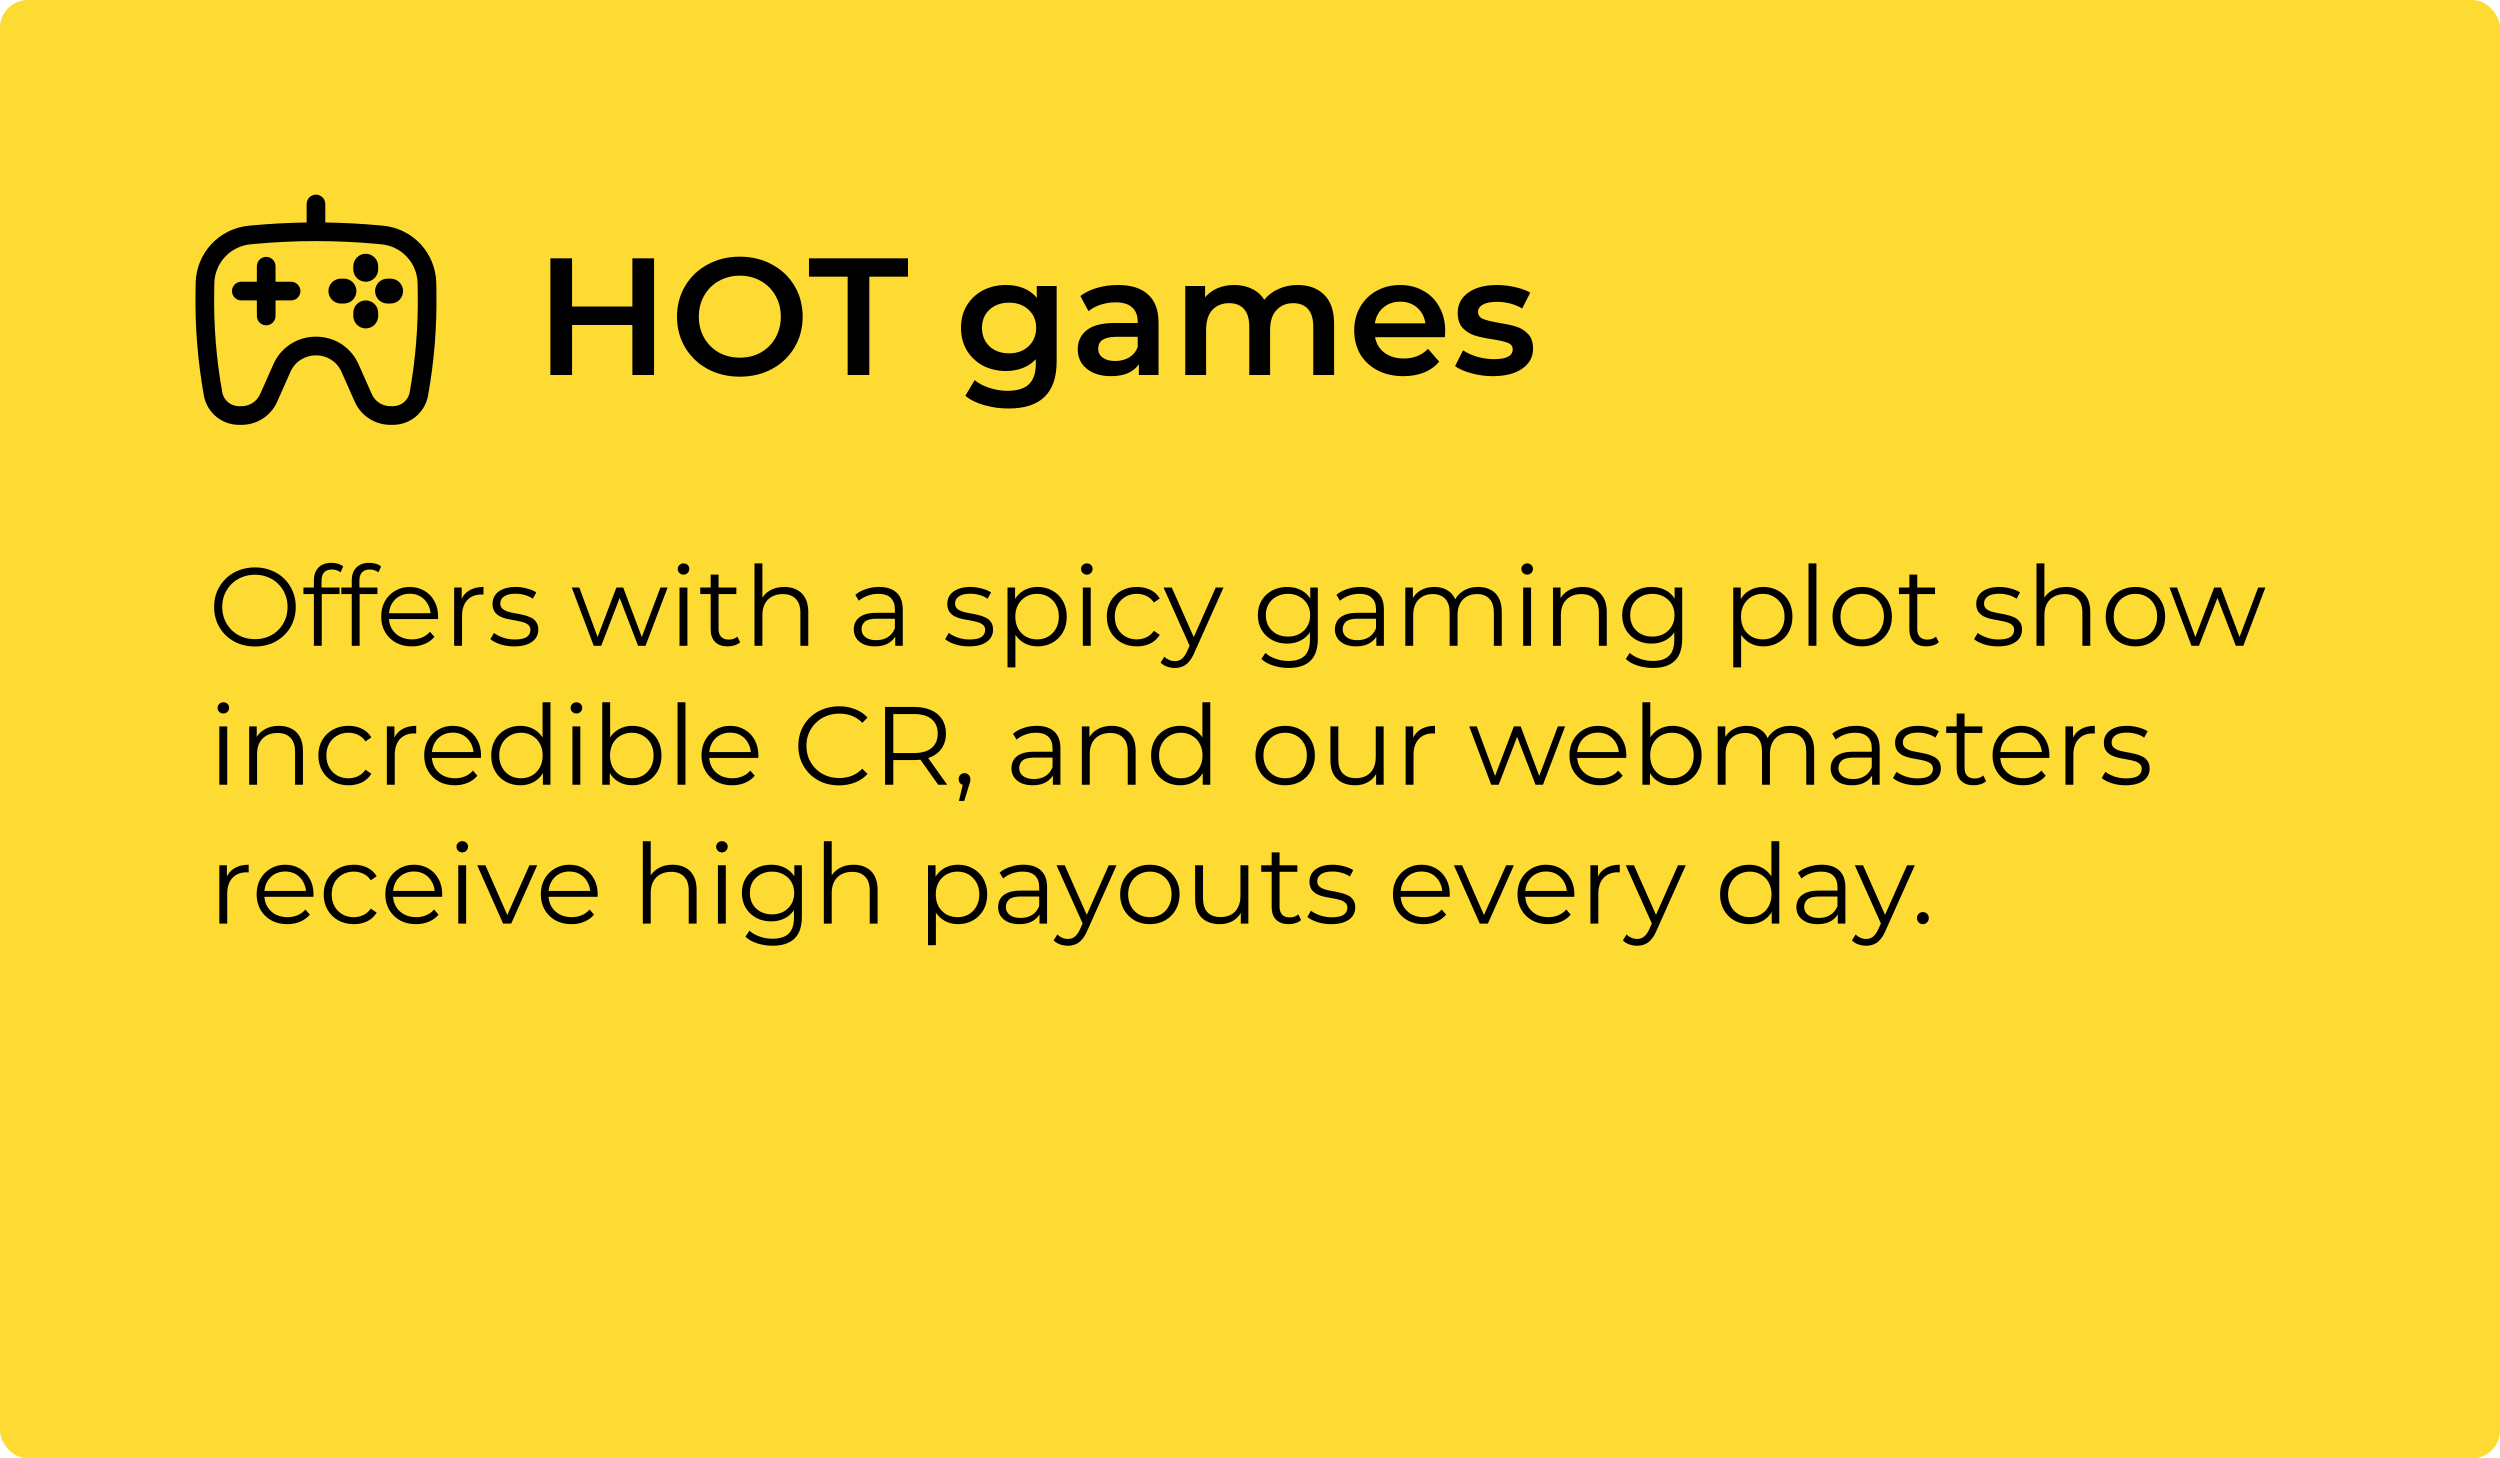 <svg width="360" height="210" viewBox="0 0 360 210" fill="none" xmlns="http://www.w3.org/2000/svg">
<rect width="360" height="210" rx="4" fill="#FDDB33"/>
<path d="M36.72 93.096C35.877 93.096 35.093 92.957 34.368 92.68C33.653 92.392 33.029 91.992 32.496 91.48C31.973 90.957 31.563 90.355 31.264 89.672C30.976 88.979 30.832 88.221 30.832 87.4C30.832 86.579 30.976 85.827 31.264 85.144C31.563 84.451 31.973 83.848 32.496 83.336C33.029 82.813 33.653 82.413 34.368 82.136C35.083 81.848 35.867 81.704 36.72 81.704C37.563 81.704 38.341 81.848 39.056 82.136C39.771 82.413 40.389 82.808 40.912 83.32C41.445 83.832 41.856 84.435 42.144 85.128C42.443 85.821 42.592 86.579 42.592 87.4C42.592 88.221 42.443 88.979 42.144 89.672C41.856 90.365 41.445 90.968 40.912 91.48C40.389 91.992 39.771 92.392 39.056 92.68C38.341 92.957 37.563 93.096 36.72 93.096ZM36.72 92.04C37.392 92.04 38.011 91.928 38.576 91.704C39.152 91.469 39.648 91.144 40.064 90.728C40.491 90.301 40.821 89.811 41.056 89.256C41.291 88.691 41.408 88.072 41.408 87.4C41.408 86.728 41.291 86.115 41.056 85.56C40.821 84.995 40.491 84.504 40.064 84.088C39.648 83.661 39.152 83.336 38.576 83.112C38.011 82.877 37.392 82.76 36.72 82.76C36.048 82.76 35.424 82.877 34.848 83.112C34.272 83.336 33.771 83.661 33.344 84.088C32.928 84.504 32.597 84.995 32.352 85.56C32.117 86.115 32 86.728 32 87.4C32 88.061 32.117 88.675 32.352 89.24C32.597 89.805 32.928 90.301 33.344 90.728C33.771 91.144 34.272 91.469 34.848 91.704C35.424 91.928 36.048 92.04 36.72 92.04ZM45.198 93V83.544C45.198 82.797 45.416 82.195 45.854 81.736C46.291 81.277 46.92 81.048 47.742 81.048C48.062 81.048 48.371 81.091 48.67 81.176C48.968 81.261 49.219 81.395 49.422 81.576L49.038 82.424C48.878 82.285 48.691 82.184 48.478 82.12C48.264 82.045 48.035 82.008 47.79 82.008C47.31 82.008 46.942 82.141 46.686 82.408C46.43 82.675 46.302 83.069 46.302 83.592V84.872L46.334 85.4V93H45.198ZM43.694 85.544V84.6H48.894V85.544H43.694ZM50.651 93V83.544C50.651 82.797 50.87 82.195 51.307 81.736C51.744 81.277 52.374 81.048 53.195 81.048C53.515 81.048 53.824 81.091 54.123 81.176C54.422 81.261 54.672 81.395 54.875 81.576L54.491 82.424C54.331 82.285 54.144 82.184 53.931 82.12C53.718 82.045 53.488 82.008 53.243 82.008C52.763 82.008 52.395 82.141 52.139 82.408C51.883 82.675 51.755 83.069 51.755 83.592V84.872L51.787 85.4V93H50.651ZM49.147 85.544V84.6H54.347V85.544H49.147ZM59.308 93.08C58.434 93.08 57.666 92.899 57.004 92.536C56.343 92.163 55.826 91.656 55.452 91.016C55.079 90.365 54.892 89.624 54.892 88.792C54.892 87.96 55.068 87.224 55.42 86.584C55.783 85.944 56.274 85.443 56.892 85.08C57.522 84.707 58.226 84.52 59.004 84.52C59.794 84.52 60.492 84.701 61.1 85.064C61.719 85.416 62.204 85.917 62.556 86.568C62.908 87.208 63.084 87.949 63.084 88.792C63.084 88.845 63.079 88.904 63.068 88.968C63.068 89.021 63.068 89.08 63.068 89.144H55.756V88.296H62.46L62.012 88.632C62.012 88.024 61.879 87.485 61.612 87.016C61.356 86.536 61.004 86.163 60.556 85.896C60.108 85.629 59.591 85.496 59.004 85.496C58.428 85.496 57.911 85.629 57.452 85.896C56.994 86.163 56.636 86.536 56.38 87.016C56.124 87.496 55.996 88.045 55.996 88.664V88.84C55.996 89.48 56.135 90.045 56.412 90.536C56.7 91.016 57.095 91.395 57.596 91.672C58.108 91.939 58.69 92.072 59.34 92.072C59.852 92.072 60.327 91.981 60.764 91.8C61.212 91.619 61.596 91.341 61.916 90.968L62.556 91.704C62.183 92.152 61.714 92.493 61.148 92.728C60.594 92.963 59.98 93.08 59.308 93.08ZM65.397 93V84.6H66.484V86.888L66.373 86.488C66.607 85.848 67.002 85.363 67.556 85.032C68.111 84.691 68.799 84.52 69.621 84.52V85.624C69.578 85.624 69.535 85.624 69.493 85.624C69.45 85.613 69.407 85.608 69.365 85.608C68.479 85.608 67.786 85.88 67.284 86.424C66.783 86.957 66.532 87.72 66.532 88.712V93H65.397ZM74.043 93.08C73.35 93.08 72.694 92.984 72.075 92.792C71.457 92.589 70.971 92.339 70.619 92.04L71.131 91.144C71.472 91.4 71.91 91.624 72.443 91.816C72.977 91.997 73.537 92.088 74.123 92.088C74.923 92.088 75.499 91.965 75.851 91.72C76.203 91.464 76.379 91.128 76.379 90.712C76.379 90.403 76.278 90.163 76.075 89.992C75.883 89.811 75.627 89.677 75.307 89.592C74.987 89.496 74.63 89.416 74.235 89.352C73.841 89.288 73.446 89.213 73.051 89.128C72.667 89.043 72.315 88.92 71.995 88.76C71.675 88.589 71.414 88.36 71.211 88.072C71.019 87.784 70.923 87.4 70.923 86.92C70.923 86.461 71.051 86.051 71.307 85.688C71.563 85.325 71.936 85.043 72.427 84.84C72.928 84.627 73.537 84.52 74.251 84.52C74.795 84.52 75.339 84.595 75.883 84.744C76.427 84.883 76.875 85.069 77.227 85.304L76.731 86.216C76.358 85.96 75.958 85.779 75.531 85.672C75.105 85.555 74.678 85.496 74.251 85.496C73.494 85.496 72.934 85.629 72.571 85.896C72.219 86.152 72.043 86.483 72.043 86.888C72.043 87.208 72.139 87.459 72.331 87.64C72.534 87.821 72.795 87.965 73.115 88.072C73.446 88.168 73.803 88.248 74.187 88.312C74.582 88.376 74.971 88.456 75.355 88.552C75.75 88.637 76.107 88.76 76.427 88.92C76.758 89.069 77.019 89.288 77.211 89.576C77.414 89.853 77.515 90.221 77.515 90.68C77.515 91.171 77.376 91.597 77.099 91.96C76.832 92.312 76.438 92.589 75.915 92.792C75.403 92.984 74.779 93.08 74.043 93.08ZM85.499 93L82.331 84.6H83.419L86.299 92.392H85.803L88.763 84.6H89.739L92.667 92.392H92.171L95.099 84.6H96.139L92.955 93H91.883L89.067 85.672H89.403L86.571 93H85.499ZM97.85 93V84.6H98.986V93H97.85ZM98.426 82.744C98.191 82.744 97.994 82.664 97.834 82.504C97.674 82.344 97.594 82.152 97.594 81.928C97.594 81.704 97.674 81.517 97.834 81.368C97.994 81.208 98.191 81.128 98.426 81.128C98.66 81.128 98.858 81.203 99.018 81.352C99.178 81.501 99.258 81.688 99.258 81.912C99.258 82.147 99.178 82.344 99.018 82.504C98.868 82.664 98.671 82.744 98.426 82.744ZM104.803 93.08C104.013 93.08 103.405 92.867 102.979 92.44C102.552 92.013 102.339 91.411 102.339 90.632V82.744H103.475V90.568C103.475 91.059 103.597 91.437 103.843 91.704C104.099 91.971 104.461 92.104 104.931 92.104C105.432 92.104 105.848 91.96 106.179 91.672L106.579 92.488C106.355 92.691 106.083 92.84 105.763 92.936C105.453 93.032 105.133 93.08 104.803 93.08ZM100.835 85.544V84.6H106.035V85.544H100.835ZM112.935 84.52C113.617 84.52 114.215 84.653 114.727 84.92C115.249 85.176 115.655 85.571 115.943 86.104C116.241 86.637 116.391 87.309 116.391 88.12V93H115.255V88.232C115.255 87.347 115.031 86.68 114.583 86.232C114.145 85.773 113.527 85.544 112.727 85.544C112.129 85.544 111.607 85.667 111.159 85.912C110.721 86.147 110.38 86.493 110.135 86.952C109.9 87.4 109.783 87.944 109.783 88.584V93H108.647V81.128H109.783V86.904L109.559 86.472C109.825 85.864 110.252 85.389 110.839 85.048C111.425 84.696 112.124 84.52 112.935 84.52ZM128.911 93V91.144L128.863 90.84V87.736C128.863 87.021 128.66 86.472 128.255 86.088C127.86 85.704 127.268 85.512 126.479 85.512C125.935 85.512 125.417 85.603 124.927 85.784C124.436 85.965 124.02 86.205 123.679 86.504L123.167 85.656C123.593 85.293 124.105 85.016 124.703 84.824C125.3 84.621 125.929 84.52 126.591 84.52C127.679 84.52 128.516 84.792 129.103 85.336C129.7 85.869 129.999 86.685 129.999 87.784V93H128.911ZM126.015 93.08C125.385 93.08 124.836 92.979 124.367 92.776C123.908 92.563 123.556 92.275 123.311 91.912C123.065 91.539 122.943 91.112 122.943 90.632C122.943 90.195 123.044 89.8 123.247 89.448C123.46 89.085 123.801 88.797 124.271 88.584C124.751 88.36 125.391 88.248 126.191 88.248H129.087V89.096H126.223C125.412 89.096 124.847 89.24 124.527 89.528C124.217 89.816 124.062 90.173 124.062 90.6C124.062 91.08 124.249 91.464 124.623 91.752C124.996 92.04 125.519 92.184 126.191 92.184C126.831 92.184 127.38 92.04 127.839 91.752C128.308 91.453 128.649 91.027 128.863 90.472L129.119 91.256C128.905 91.811 128.532 92.253 127.999 92.584C127.476 92.915 126.815 93.08 126.015 93.08ZM139.528 93.08C138.834 93.08 138.178 92.984 137.56 92.792C136.941 92.589 136.456 92.339 136.104 92.04L136.616 91.144C136.957 91.4 137.394 91.624 137.928 91.816C138.461 91.997 139.021 92.088 139.608 92.088C140.408 92.088 140.984 91.965 141.336 91.72C141.688 91.464 141.864 91.128 141.864 90.712C141.864 90.403 141.762 90.163 141.56 89.992C141.368 89.811 141.112 89.677 140.792 89.592C140.472 89.496 140.114 89.416 139.72 89.352C139.325 89.288 138.93 89.213 138.536 89.128C138.152 89.043 137.8 88.92 137.48 88.76C137.16 88.589 136.898 88.36 136.696 88.072C136.504 87.784 136.408 87.4 136.408 86.92C136.408 86.461 136.536 86.051 136.792 85.688C137.048 85.325 137.421 85.043 137.912 84.84C138.413 84.627 139.021 84.52 139.736 84.52C140.28 84.52 140.824 84.595 141.368 84.744C141.912 84.883 142.36 85.069 142.712 85.304L142.216 86.216C141.842 85.96 141.442 85.779 141.016 85.672C140.589 85.555 140.162 85.496 139.736 85.496C138.978 85.496 138.418 85.629 138.056 85.896C137.704 86.152 137.528 86.483 137.528 86.888C137.528 87.208 137.624 87.459 137.816 87.64C138.018 87.821 138.28 87.965 138.6 88.072C138.93 88.168 139.288 88.248 139.672 88.312C140.066 88.376 140.456 88.456 140.84 88.552C141.234 88.637 141.592 88.76 141.912 88.92C142.242 89.069 142.504 89.288 142.696 89.576C142.898 89.853 143 90.221 143 90.68C143 91.171 142.861 91.597 142.584 91.96C142.317 92.312 141.922 92.589 141.4 92.792C140.888 92.984 140.264 93.08 139.528 93.08ZM149.42 93.08C148.695 93.08 148.039 92.915 147.452 92.584C146.865 92.243 146.396 91.757 146.044 91.128C145.703 90.488 145.532 89.709 145.532 88.792C145.532 87.875 145.703 87.101 146.044 86.472C146.385 85.832 146.849 85.347 147.436 85.016C148.023 84.685 148.684 84.52 149.42 84.52C150.22 84.52 150.935 84.701 151.564 85.064C152.204 85.416 152.705 85.917 153.068 86.568C153.431 87.208 153.612 87.949 153.612 88.792C153.612 89.645 153.431 90.392 153.068 91.032C152.705 91.672 152.204 92.173 151.564 92.536C150.935 92.899 150.22 93.08 149.42 93.08ZM145.084 96.104V84.6H146.172V87.128L146.06 88.808L146.22 90.504V96.104H145.084ZM149.34 92.072C149.937 92.072 150.471 91.939 150.94 91.672C151.409 91.395 151.783 91.011 152.06 90.52C152.337 90.019 152.476 89.443 152.476 88.792C152.476 88.141 152.337 87.571 152.06 87.08C151.783 86.589 151.409 86.205 150.94 85.928C150.471 85.651 149.937 85.512 149.34 85.512C148.743 85.512 148.204 85.651 147.724 85.928C147.255 86.205 146.881 86.589 146.604 87.08C146.337 87.571 146.204 88.141 146.204 88.792C146.204 89.443 146.337 90.019 146.604 90.52C146.881 91.011 147.255 91.395 147.724 91.672C148.204 91.939 148.743 92.072 149.34 92.072ZM155.928 93V84.6H157.064V93H155.928ZM156.504 82.744C156.269 82.744 156.072 82.664 155.912 82.504C155.752 82.344 155.672 82.152 155.672 81.928C155.672 81.704 155.752 81.517 155.912 81.368C156.072 81.208 156.269 81.128 156.504 81.128C156.738 81.128 156.936 81.203 157.096 81.352C157.256 81.501 157.336 81.688 157.336 81.912C157.336 82.147 157.256 82.344 157.096 82.504C156.946 82.664 156.749 82.744 156.504 82.744ZM163.713 93.08C162.881 93.08 162.134 92.899 161.473 92.536C160.822 92.163 160.31 91.656 159.937 91.016C159.563 90.365 159.377 89.624 159.377 88.792C159.377 87.949 159.563 87.208 159.937 86.568C160.31 85.928 160.822 85.427 161.473 85.064C162.134 84.701 162.881 84.52 163.713 84.52C164.427 84.52 165.073 84.659 165.649 84.936C166.225 85.213 166.678 85.629 167.009 86.184L166.161 86.76C165.873 86.333 165.515 86.019 165.089 85.816C164.662 85.613 164.198 85.512 163.697 85.512C163.099 85.512 162.561 85.651 162.081 85.928C161.601 86.195 161.222 86.573 160.945 87.064C160.667 87.555 160.529 88.131 160.529 88.792C160.529 89.453 160.667 90.029 160.945 90.52C161.222 91.011 161.601 91.395 162.081 91.672C162.561 91.939 163.099 92.072 163.697 92.072C164.198 92.072 164.662 91.971 165.089 91.768C165.515 91.565 165.873 91.256 166.161 90.84L167.009 91.416C166.678 91.96 166.225 92.376 165.649 92.664C165.073 92.941 164.427 93.08 163.713 93.08ZM169.179 96.184C168.785 96.184 168.406 96.12 168.043 95.992C167.691 95.864 167.387 95.672 167.131 95.416L167.659 94.568C167.873 94.771 168.102 94.925 168.347 95.032C168.603 95.149 168.886 95.208 169.195 95.208C169.569 95.208 169.889 95.101 170.155 94.888C170.433 94.685 170.694 94.323 170.939 93.8L171.483 92.568L171.611 92.392L175.067 84.6H176.187L171.979 94.008C171.745 94.552 171.483 94.984 171.195 95.304C170.918 95.624 170.614 95.848 170.283 95.976C169.953 96.115 169.585 96.184 169.179 96.184ZM171.419 93.24L167.547 84.6H168.731L172.155 92.312L171.419 93.24ZM185.559 96.184C184.791 96.184 184.055 96.072 183.351 95.848C182.647 95.624 182.076 95.304 181.639 94.888L182.215 94.024C182.609 94.376 183.095 94.653 183.671 94.856C184.257 95.069 184.876 95.176 185.527 95.176C186.593 95.176 187.377 94.925 187.879 94.424C188.38 93.933 188.631 93.165 188.631 92.12V90.024L188.791 88.584L188.679 87.144V84.6H189.767V91.976C189.767 93.427 189.409 94.488 188.695 95.16C187.991 95.843 186.945 96.184 185.559 96.184ZM185.351 92.68C184.551 92.68 183.831 92.509 183.191 92.168C182.551 91.816 182.044 91.331 181.671 90.712C181.308 90.093 181.127 89.384 181.127 88.584C181.127 87.784 181.308 87.08 181.671 86.472C182.044 85.853 182.551 85.373 183.191 85.032C183.831 84.691 184.551 84.52 185.351 84.52C186.097 84.52 186.769 84.675 187.367 84.984C187.964 85.293 188.439 85.752 188.791 86.36C189.143 86.968 189.319 87.709 189.319 88.584C189.319 89.459 189.143 90.2 188.791 90.808C188.439 91.416 187.964 91.88 187.367 92.2C186.769 92.52 186.097 92.68 185.351 92.68ZM185.463 91.672C186.081 91.672 186.631 91.544 187.111 91.288C187.591 91.021 187.969 90.659 188.247 90.2C188.524 89.731 188.663 89.192 188.663 88.584C188.663 87.976 188.524 87.443 188.247 86.984C187.969 86.525 187.591 86.168 187.111 85.912C186.631 85.645 186.081 85.512 185.463 85.512C184.855 85.512 184.305 85.645 183.815 85.912C183.335 86.168 182.956 86.525 182.679 86.984C182.412 87.443 182.279 87.976 182.279 88.584C182.279 89.192 182.412 89.731 182.679 90.2C182.956 90.659 183.335 91.021 183.815 91.288C184.305 91.544 184.855 91.672 185.463 91.672ZM198.192 93V91.144L198.144 90.84V87.736C198.144 87.021 197.941 86.472 197.536 86.088C197.141 85.704 196.549 85.512 195.76 85.512C195.216 85.512 194.698 85.603 194.208 85.784C193.717 85.965 193.301 86.205 192.96 86.504L192.448 85.656C192.874 85.293 193.386 85.016 193.984 84.824C194.581 84.621 195.21 84.52 195.872 84.52C196.96 84.52 197.797 84.792 198.384 85.336C198.981 85.869 199.28 86.685 199.28 87.784V93H198.192ZM195.296 93.08C194.666 93.08 194.117 92.979 193.648 92.776C193.189 92.563 192.837 92.275 192.592 91.912C192.346 91.539 192.224 91.112 192.224 90.632C192.224 90.195 192.325 89.8 192.528 89.448C192.741 89.085 193.082 88.797 193.552 88.584C194.032 88.36 194.672 88.248 195.472 88.248H198.368V89.096H195.504C194.693 89.096 194.128 89.24 193.808 89.528C193.498 89.816 193.344 90.173 193.344 90.6C193.344 91.08 193.53 91.464 193.904 91.752C194.277 92.04 194.8 92.184 195.472 92.184C196.112 92.184 196.661 92.04 197.12 91.752C197.589 91.453 197.93 91.027 198.144 90.472L198.4 91.256C198.186 91.811 197.813 92.253 197.28 92.584C196.757 92.915 196.096 93.08 195.296 93.08ZM212.861 84.52C213.544 84.52 214.136 84.653 214.637 84.92C215.149 85.176 215.544 85.571 215.821 86.104C216.109 86.637 216.253 87.309 216.253 88.12V93H215.117V88.232C215.117 87.347 214.904 86.68 214.477 86.232C214.061 85.773 213.469 85.544 212.701 85.544C212.125 85.544 211.624 85.667 211.197 85.912C210.781 86.147 210.456 86.493 210.221 86.952C209.997 87.4 209.885 87.944 209.885 88.584V93H208.749V88.232C208.749 87.347 208.536 86.68 208.109 86.232C207.683 85.773 207.085 85.544 206.317 85.544C205.752 85.544 205.256 85.667 204.829 85.912C204.403 86.147 204.072 86.493 203.837 86.952C203.613 87.4 203.501 87.944 203.501 88.584V93H202.365V84.6H203.453V86.872L203.277 86.472C203.533 85.864 203.944 85.389 204.509 85.048C205.085 84.696 205.763 84.52 206.541 84.52C207.363 84.52 208.061 84.728 208.637 85.144C209.213 85.549 209.587 86.163 209.757 86.984L209.309 86.808C209.555 86.125 209.987 85.576 210.605 85.16C211.235 84.733 211.987 84.52 212.861 84.52ZM219.334 93V84.6H220.47V93H219.334ZM219.91 82.744C219.675 82.744 219.478 82.664 219.318 82.504C219.158 82.344 219.078 82.152 219.078 81.928C219.078 81.704 219.158 81.517 219.318 81.368C219.478 81.208 219.675 81.128 219.91 81.128C220.145 81.128 220.342 81.203 220.502 81.352C220.662 81.501 220.742 81.688 220.742 81.912C220.742 82.147 220.662 82.344 220.502 82.504C220.353 82.664 220.155 82.744 219.91 82.744ZM227.919 84.52C228.602 84.52 229.199 84.653 229.711 84.92C230.234 85.176 230.639 85.571 230.927 86.104C231.226 86.637 231.375 87.309 231.375 88.12V93H230.239V88.232C230.239 87.347 230.015 86.68 229.567 86.232C229.13 85.773 228.511 85.544 227.711 85.544C227.114 85.544 226.591 85.667 226.143 85.912C225.706 86.147 225.364 86.493 225.119 86.952C224.884 87.4 224.767 87.944 224.767 88.584V93H223.631V84.6H224.719V86.904L224.543 86.472C224.81 85.864 225.236 85.389 225.823 85.048C226.41 84.696 227.108 84.52 227.919 84.52ZM238.027 96.184C237.259 96.184 236.523 96.072 235.819 95.848C235.115 95.624 234.545 95.304 234.107 94.888L234.683 94.024C235.078 94.376 235.563 94.653 236.139 94.856C236.726 95.069 237.345 95.176 237.995 95.176C239.062 95.176 239.846 94.925 240.347 94.424C240.849 93.933 241.099 93.165 241.099 92.12V90.024L241.259 88.584L241.147 87.144V84.6H242.235V91.976C242.235 93.427 241.878 94.488 241.163 95.16C240.459 95.843 239.414 96.184 238.027 96.184ZM237.819 92.68C237.019 92.68 236.299 92.509 235.659 92.168C235.019 91.816 234.513 91.331 234.139 90.712C233.777 90.093 233.595 89.384 233.595 88.584C233.595 87.784 233.777 87.08 234.139 86.472C234.513 85.853 235.019 85.373 235.659 85.032C236.299 84.691 237.019 84.52 237.819 84.52C238.566 84.52 239.238 84.675 239.835 84.984C240.433 85.293 240.907 85.752 241.259 86.36C241.611 86.968 241.787 87.709 241.787 88.584C241.787 89.459 241.611 90.2 241.259 90.808C240.907 91.416 240.433 91.88 239.835 92.2C239.238 92.52 238.566 92.68 237.819 92.68ZM237.931 91.672C238.55 91.672 239.099 91.544 239.579 91.288C240.059 91.021 240.438 90.659 240.715 90.2C240.993 89.731 241.131 89.192 241.131 88.584C241.131 87.976 240.993 87.443 240.715 86.984C240.438 86.525 240.059 86.168 239.579 85.912C239.099 85.645 238.55 85.512 237.931 85.512C237.323 85.512 236.774 85.645 236.283 85.912C235.803 86.168 235.425 86.525 235.147 86.984C234.881 87.443 234.747 87.976 234.747 88.584C234.747 89.192 234.881 89.731 235.147 90.2C235.425 90.659 235.803 91.021 236.283 91.288C236.774 91.544 237.323 91.672 237.931 91.672ZM253.92 93.08C253.195 93.08 252.539 92.915 251.952 92.584C251.365 92.243 250.896 91.757 250.544 91.128C250.203 90.488 250.032 89.709 250.032 88.792C250.032 87.875 250.203 87.101 250.544 86.472C250.885 85.832 251.349 85.347 251.936 85.016C252.523 84.685 253.184 84.52 253.92 84.52C254.72 84.52 255.435 84.701 256.064 85.064C256.704 85.416 257.205 85.917 257.568 86.568C257.931 87.208 258.112 87.949 258.112 88.792C258.112 89.645 257.931 90.392 257.568 91.032C257.205 91.672 256.704 92.173 256.064 92.536C255.435 92.899 254.72 93.08 253.92 93.08ZM249.584 96.104V84.6H250.672V87.128L250.56 88.808L250.72 90.504V96.104H249.584ZM253.84 92.072C254.437 92.072 254.971 91.939 255.44 91.672C255.909 91.395 256.283 91.011 256.56 90.52C256.837 90.019 256.976 89.443 256.976 88.792C256.976 88.141 256.837 87.571 256.56 87.08C256.283 86.589 255.909 86.205 255.44 85.928C254.971 85.651 254.437 85.512 253.84 85.512C253.243 85.512 252.704 85.651 252.224 85.928C251.755 86.205 251.381 86.589 251.104 87.08C250.837 87.571 250.704 88.141 250.704 88.792C250.704 89.443 250.837 90.019 251.104 90.52C251.381 91.011 251.755 91.395 252.224 91.672C252.704 91.939 253.243 92.072 253.84 92.072ZM260.428 93V81.128H261.564V93H260.428ZM268.149 93.08C267.338 93.08 266.607 92.899 265.957 92.536C265.317 92.163 264.81 91.656 264.437 91.016C264.063 90.365 263.877 89.624 263.877 88.792C263.877 87.949 264.063 87.208 264.437 86.568C264.81 85.928 265.317 85.427 265.957 85.064C266.597 84.701 267.327 84.52 268.149 84.52C268.981 84.52 269.717 84.701 270.357 85.064C271.007 85.427 271.514 85.928 271.877 86.568C272.25 87.208 272.437 87.949 272.437 88.792C272.437 89.624 272.25 90.365 271.877 91.016C271.514 91.656 271.007 92.163 270.357 92.536C269.706 92.899 268.97 93.08 268.149 93.08ZM268.149 92.072C268.757 92.072 269.295 91.939 269.765 91.672C270.234 91.395 270.602 91.011 270.869 90.52C271.146 90.019 271.285 89.443 271.285 88.792C271.285 88.131 271.146 87.555 270.869 87.064C270.602 86.573 270.234 86.195 269.765 85.928C269.295 85.651 268.762 85.512 268.165 85.512C267.567 85.512 267.034 85.651 266.565 85.928C266.095 86.195 265.722 86.573 265.445 87.064C265.167 87.555 265.029 88.131 265.029 88.792C265.029 89.443 265.167 90.019 265.445 90.52C265.722 91.011 266.095 91.395 266.565 91.672C267.034 91.939 267.562 92.072 268.149 92.072ZM277.412 93.08C276.623 93.08 276.015 92.867 275.588 92.44C275.161 92.013 274.948 91.411 274.948 90.632V82.744H276.084V90.568C276.084 91.059 276.207 91.437 276.452 91.704C276.708 91.971 277.071 92.104 277.54 92.104C278.041 92.104 278.457 91.96 278.788 91.672L279.188 92.488C278.964 92.691 278.692 92.84 278.372 92.936C278.063 93.032 277.743 93.08 277.412 93.08ZM273.444 85.544V84.6H278.644V85.544H273.444ZM287.699 93.08C287.006 93.08 286.35 92.984 285.731 92.792C285.113 92.589 284.627 92.339 284.275 92.04L284.787 91.144C285.129 91.4 285.566 91.624 286.099 91.816C286.633 91.997 287.193 92.088 287.779 92.088C288.579 92.088 289.155 91.965 289.507 91.72C289.859 91.464 290.035 91.128 290.035 90.712C290.035 90.403 289.934 90.163 289.731 89.992C289.539 89.811 289.283 89.677 288.963 89.592C288.643 89.496 288.286 89.416 287.891 89.352C287.497 89.288 287.102 89.213 286.707 89.128C286.323 89.043 285.971 88.92 285.651 88.76C285.331 88.589 285.07 88.36 284.867 88.072C284.675 87.784 284.579 87.4 284.579 86.92C284.579 86.461 284.707 86.051 284.963 85.688C285.219 85.325 285.593 85.043 286.083 84.84C286.585 84.627 287.193 84.52 287.907 84.52C288.451 84.52 288.995 84.595 289.539 84.744C290.083 84.883 290.531 85.069 290.883 85.304L290.387 86.216C290.014 85.96 289.614 85.779 289.187 85.672C288.761 85.555 288.334 85.496 287.907 85.496C287.15 85.496 286.59 85.629 286.227 85.896C285.875 86.152 285.699 86.483 285.699 86.888C285.699 87.208 285.795 87.459 285.987 87.64C286.19 87.821 286.451 87.965 286.771 88.072C287.102 88.168 287.459 88.248 287.843 88.312C288.238 88.376 288.627 88.456 289.011 88.552C289.406 88.637 289.763 88.76 290.083 88.92C290.414 89.069 290.675 89.288 290.867 89.576C291.07 89.853 291.171 90.221 291.171 90.68C291.171 91.171 291.033 91.597 290.755 91.96C290.489 92.312 290.094 92.589 289.571 92.792C289.059 92.984 288.435 93.08 287.699 93.08ZM297.544 84.52C298.227 84.52 298.824 84.653 299.336 84.92C299.859 85.176 300.264 85.571 300.552 86.104C300.851 86.637 301 87.309 301 88.12V93H299.864V88.232C299.864 87.347 299.64 86.68 299.192 86.232C298.755 85.773 298.136 85.544 297.336 85.544C296.739 85.544 296.216 85.667 295.768 85.912C295.331 86.147 294.989 86.493 294.744 86.952C294.509 87.4 294.392 87.944 294.392 88.584V93H293.256V81.128H294.392V86.904L294.168 86.472C294.435 85.864 294.861 85.389 295.448 85.048C296.035 84.696 296.733 84.52 297.544 84.52ZM307.492 93.08C306.682 93.08 305.951 92.899 305.3 92.536C304.66 92.163 304.154 91.656 303.78 91.016C303.407 90.365 303.22 89.624 303.22 88.792C303.22 87.949 303.407 87.208 303.78 86.568C304.154 85.928 304.66 85.427 305.3 85.064C305.94 84.701 306.671 84.52 307.492 84.52C308.324 84.52 309.06 84.701 309.7 85.064C310.351 85.427 310.858 85.928 311.22 86.568C311.594 87.208 311.78 87.949 311.78 88.792C311.78 89.624 311.594 90.365 311.22 91.016C310.858 91.656 310.351 92.163 309.7 92.536C309.05 92.899 308.314 93.08 307.492 93.08ZM307.492 92.072C308.1 92.072 308.639 91.939 309.108 91.672C309.578 91.395 309.946 91.011 310.212 90.52C310.49 90.019 310.628 89.443 310.628 88.792C310.628 88.131 310.49 87.555 310.212 87.064C309.946 86.573 309.578 86.195 309.108 85.928C308.639 85.651 308.106 85.512 307.508 85.512C306.911 85.512 306.378 85.651 305.908 85.928C305.439 86.195 305.066 86.573 304.788 87.064C304.511 87.555 304.372 88.131 304.372 88.792C304.372 89.443 304.511 90.019 304.788 90.52C305.066 91.011 305.439 91.395 305.908 91.672C306.378 91.939 306.906 92.072 307.492 92.072ZM315.577 93L312.409 84.6H313.497L316.377 92.392H315.881L318.841 84.6H319.817L322.745 92.392H322.249L325.177 84.6H326.217L323.033 93H321.961L319.145 85.672H319.481L316.649 93H315.577ZM31.584 113V104.6H32.72V113H31.584ZM32.16 102.744C31.925 102.744 31.728 102.664 31.568 102.504C31.408 102.344 31.328 102.152 31.328 101.928C31.328 101.704 31.408 101.517 31.568 101.368C31.728 101.208 31.925 101.128 32.16 101.128C32.395 101.128 32.592 101.203 32.752 101.352C32.912 101.501 32.992 101.688 32.992 101.912C32.992 102.147 32.912 102.344 32.752 102.504C32.603 102.664 32.405 102.744 32.16 102.744ZM40.169 104.52C40.852 104.52 41.449 104.653 41.961 104.92C42.483 105.176 42.889 105.571 43.177 106.104C43.475 106.637 43.625 107.309 43.625 108.12V113H42.489V108.232C42.489 107.347 42.265 106.68 41.817 106.232C41.38 105.773 40.761 105.544 39.961 105.544C39.364 105.544 38.841 105.667 38.393 105.912C37.956 106.147 37.614 106.493 37.369 106.952C37.134 107.4 37.017 107.944 37.017 108.584V113H35.881V104.6H36.969V106.904L36.793 106.472C37.059 105.864 37.486 105.389 38.073 105.048C38.66 104.696 39.358 104.52 40.169 104.52ZM50.181 113.08C49.349 113.08 48.603 112.899 47.941 112.536C47.291 112.163 46.779 111.656 46.405 111.016C46.032 110.365 45.845 109.624 45.845 108.792C45.845 107.949 46.032 107.208 46.405 106.568C46.779 105.928 47.291 105.427 47.941 105.064C48.603 104.701 49.349 104.52 50.181 104.52C50.896 104.52 51.541 104.659 52.117 104.936C52.693 105.213 53.147 105.629 53.477 106.184L52.629 106.76C52.341 106.333 51.984 106.019 51.557 105.816C51.131 105.613 50.667 105.512 50.165 105.512C49.568 105.512 49.029 105.651 48.549 105.928C48.069 106.195 47.691 106.573 47.413 107.064C47.136 107.555 46.997 108.131 46.997 108.792C46.997 109.453 47.136 110.029 47.413 110.52C47.691 111.011 48.069 111.395 48.549 111.672C49.029 111.939 49.568 112.072 50.165 112.072C50.667 112.072 51.131 111.971 51.557 111.768C51.984 111.565 52.341 111.256 52.629 110.84L53.477 111.416C53.147 111.96 52.693 112.376 52.117 112.664C51.541 112.941 50.896 113.08 50.181 113.08ZM55.709 113V104.6H56.797V106.888L56.685 106.488C56.92 105.848 57.314 105.363 57.869 105.032C58.424 104.691 59.112 104.52 59.933 104.52V105.624C59.89 105.624 59.848 105.624 59.805 105.624C59.762 105.613 59.72 105.608 59.677 105.608C58.792 105.608 58.098 105.88 57.597 106.424C57.096 106.957 56.845 107.72 56.845 108.712V113H55.709ZM65.496 113.08C64.621 113.08 63.853 112.899 63.192 112.536C62.53 112.163 62.013 111.656 61.64 111.016C61.266 110.365 61.08 109.624 61.08 108.792C61.08 107.96 61.256 107.224 61.608 106.584C61.97 105.944 62.461 105.443 63.08 105.08C63.709 104.707 64.413 104.52 65.192 104.52C65.981 104.52 66.68 104.701 67.288 105.064C67.906 105.416 68.392 105.917 68.744 106.568C69.096 107.208 69.272 107.949 69.272 108.792C69.272 108.845 69.266 108.904 69.256 108.968C69.256 109.021 69.256 109.08 69.256 109.144H61.944V108.296H68.648L68.2 108.632C68.2 108.024 68.066 107.485 67.8 107.016C67.544 106.536 67.192 106.163 66.744 105.896C66.296 105.629 65.778 105.496 65.192 105.496C64.616 105.496 64.098 105.629 63.64 105.896C63.181 106.163 62.824 106.536 62.568 107.016C62.312 107.496 62.184 108.045 62.184 108.664V108.84C62.184 109.48 62.322 110.045 62.6 110.536C62.888 111.016 63.282 111.395 63.784 111.672C64.296 111.939 64.877 112.072 65.528 112.072C66.04 112.072 66.514 111.981 66.952 111.8C67.4 111.619 67.784 111.341 68.104 110.968L68.744 111.704C68.37 112.152 67.901 112.493 67.336 112.728C66.781 112.963 66.168 113.08 65.496 113.08ZM74.928 113.08C74.128 113.08 73.408 112.899 72.768 112.536C72.139 112.173 71.643 111.672 71.28 111.032C70.917 110.381 70.736 109.635 70.736 108.792C70.736 107.939 70.917 107.192 71.28 106.552C71.643 105.912 72.139 105.416 72.768 105.064C73.408 104.701 74.128 104.52 74.928 104.52C75.664 104.52 76.32 104.685 76.896 105.016C77.483 105.347 77.947 105.832 78.288 106.472C78.64 107.101 78.816 107.875 78.816 108.792C78.816 109.699 78.645 110.472 78.304 111.112C77.963 111.752 77.499 112.243 76.912 112.584C76.336 112.915 75.675 113.08 74.928 113.08ZM75.008 112.072C75.605 112.072 76.139 111.939 76.608 111.672C77.088 111.395 77.461 111.011 77.728 110.52C78.005 110.019 78.144 109.443 78.144 108.792C78.144 108.131 78.005 107.555 77.728 107.064C77.461 106.573 77.088 106.195 76.608 105.928C76.139 105.651 75.605 105.512 75.008 105.512C74.421 105.512 73.893 105.651 73.424 105.928C72.955 106.195 72.581 106.573 72.304 107.064C72.027 107.555 71.888 108.131 71.888 108.792C71.888 109.443 72.027 110.019 72.304 110.52C72.581 111.011 72.955 111.395 73.424 111.672C73.893 111.939 74.421 112.072 75.008 112.072ZM78.176 113V110.472L78.288 108.776L78.128 107.08V101.128H79.264V113H78.176ZM82.428 113V104.6H83.564V113H82.428ZM83.004 102.744C82.769 102.744 82.572 102.664 82.412 102.504C82.252 102.344 82.172 102.152 82.172 101.928C82.172 101.704 82.252 101.517 82.412 101.368C82.572 101.208 82.769 101.128 83.004 101.128C83.238 101.128 83.436 101.203 83.596 101.352C83.756 101.501 83.836 101.688 83.836 101.912C83.836 102.147 83.756 102.344 83.596 102.504C83.446 102.664 83.249 102.744 83.004 102.744ZM91.061 113.08C90.325 113.08 89.663 112.915 89.077 112.584C88.49 112.243 88.026 111.752 87.685 111.112C87.343 110.472 87.173 109.699 87.173 108.792C87.173 107.875 87.343 107.101 87.685 106.472C88.037 105.832 88.506 105.347 89.093 105.016C89.679 104.685 90.335 104.52 91.061 104.52C91.861 104.52 92.575 104.701 93.205 105.064C93.845 105.416 94.346 105.912 94.709 106.552C95.071 107.192 95.253 107.939 95.253 108.792C95.253 109.635 95.071 110.381 94.709 111.032C94.346 111.672 93.845 112.173 93.205 112.536C92.575 112.899 91.861 113.08 91.061 113.08ZM86.725 113V101.128H87.861V107.08L87.701 108.776L87.813 110.472V113H86.725ZM90.981 112.072C91.578 112.072 92.111 111.939 92.581 111.672C93.05 111.395 93.423 111.011 93.701 110.52C93.978 110.019 94.117 109.443 94.117 108.792C94.117 108.131 93.978 107.555 93.701 107.064C93.423 106.573 93.05 106.195 92.581 105.928C92.111 105.651 91.578 105.512 90.981 105.512C90.383 105.512 89.845 105.651 89.365 105.928C88.895 106.195 88.522 106.573 88.245 107.064C87.978 107.555 87.845 108.131 87.845 108.792C87.845 109.443 87.978 110.019 88.245 110.52C88.522 111.011 88.895 111.395 89.365 111.672C89.845 111.939 90.383 112.072 90.981 112.072ZM97.568 113V101.128H98.704V113H97.568ZM105.433 113.08C104.559 113.08 103.791 112.899 103.129 112.536C102.468 112.163 101.951 111.656 101.577 111.016C101.204 110.365 101.017 109.624 101.017 108.792C101.017 107.96 101.193 107.224 101.545 106.584C101.908 105.944 102.399 105.443 103.017 105.08C103.647 104.707 104.351 104.52 105.129 104.52C105.919 104.52 106.617 104.701 107.225 105.064C107.844 105.416 108.329 105.917 108.681 106.568C109.033 107.208 109.209 107.949 109.209 108.792C109.209 108.845 109.204 108.904 109.193 108.968C109.193 109.021 109.193 109.08 109.193 109.144H101.881V108.296H108.585L108.137 108.632C108.137 108.024 108.004 107.485 107.737 107.016C107.481 106.536 107.129 106.163 106.681 105.896C106.233 105.629 105.716 105.496 105.129 105.496C104.553 105.496 104.036 105.629 103.577 105.896C103.119 106.163 102.761 106.536 102.505 107.016C102.249 107.496 102.121 108.045 102.121 108.664V108.84C102.121 109.48 102.26 110.045 102.537 110.536C102.825 111.016 103.22 111.395 103.721 111.672C104.233 111.939 104.815 112.072 105.465 112.072C105.977 112.072 106.452 111.981 106.889 111.8C107.337 111.619 107.721 111.341 108.041 110.968L108.681 111.704C108.308 112.152 107.839 112.493 107.273 112.728C106.719 112.963 106.105 113.08 105.433 113.08ZM120.813 113.096C119.97 113.096 119.192 112.957 118.477 112.68C117.762 112.392 117.144 111.992 116.621 111.48C116.098 110.968 115.688 110.365 115.389 109.672C115.101 108.979 114.957 108.221 114.957 107.4C114.957 106.579 115.101 105.821 115.389 105.128C115.688 104.435 116.098 103.832 116.621 103.32C117.154 102.808 117.778 102.413 118.493 102.136C119.208 101.848 119.986 101.704 120.829 101.704C121.64 101.704 122.402 101.843 123.117 102.12C123.832 102.387 124.434 102.792 124.925 103.336L124.173 104.088C123.714 103.619 123.208 103.283 122.653 103.08C122.098 102.867 121.501 102.76 120.861 102.76C120.189 102.76 119.565 102.877 118.989 103.112C118.413 103.336 117.912 103.661 117.485 104.088C117.058 104.504 116.722 104.995 116.477 105.56C116.242 106.115 116.125 106.728 116.125 107.4C116.125 108.072 116.242 108.691 116.477 109.256C116.722 109.811 117.058 110.301 117.485 110.728C117.912 111.144 118.413 111.469 118.989 111.704C119.565 111.928 120.189 112.04 120.861 112.04C121.501 112.04 122.098 111.933 122.653 111.72C123.208 111.507 123.714 111.165 124.173 110.696L124.925 111.448C124.434 111.992 123.832 112.403 123.117 112.68C122.402 112.957 121.634 113.096 120.813 113.096ZM127.449 113V101.8H131.641C132.59 101.8 133.406 101.955 134.089 102.264C134.772 102.563 135.294 103 135.657 103.576C136.03 104.141 136.217 104.829 136.217 105.64C136.217 106.429 136.03 107.112 135.657 107.688C135.294 108.253 134.772 108.691 134.089 109C133.406 109.299 132.59 109.448 131.641 109.448H128.105L128.633 108.904V113H127.449ZM135.097 113L132.217 108.936H133.497L136.393 113H135.097ZM128.633 109L128.105 108.44H131.609C132.729 108.44 133.577 108.195 134.153 107.704C134.74 107.213 135.033 106.525 135.033 105.64C135.033 104.744 134.74 104.051 134.153 103.56C133.577 103.069 132.729 102.824 131.609 102.824H128.105L128.633 102.264V109ZM138.084 115.336L138.788 112.376L138.916 113.064C138.67 113.064 138.462 112.984 138.292 112.824C138.132 112.664 138.052 112.456 138.052 112.2C138.052 111.944 138.132 111.736 138.292 111.576C138.462 111.416 138.665 111.336 138.9 111.336C139.145 111.336 139.342 111.421 139.492 111.592C139.652 111.763 139.732 111.965 139.732 112.2C139.732 112.285 139.726 112.371 139.716 112.456C139.705 112.541 139.684 112.637 139.652 112.744C139.62 112.851 139.577 112.979 139.524 113.128L138.852 115.336H138.084ZM151.614 113V111.144L151.566 110.84V107.736C151.566 107.021 151.363 106.472 150.958 106.088C150.563 105.704 149.971 105.512 149.182 105.512C148.638 105.512 148.12 105.603 147.63 105.784C147.139 105.965 146.723 106.205 146.382 106.504L145.87 105.656C146.296 105.293 146.808 105.016 147.406 104.824C148.003 104.621 148.632 104.52 149.294 104.52C150.382 104.52 151.219 104.792 151.806 105.336C152.403 105.869 152.702 106.685 152.702 107.784V113H151.614ZM148.718 113.08C148.088 113.08 147.539 112.979 147.07 112.776C146.611 112.563 146.259 112.275 146.014 111.912C145.768 111.539 145.646 111.112 145.646 110.632C145.646 110.195 145.747 109.8 145.95 109.448C146.163 109.085 146.504 108.797 146.974 108.584C147.454 108.36 148.094 108.248 148.894 108.248H151.79V109.096H148.926C148.115 109.096 147.55 109.24 147.23 109.528C146.92 109.816 146.766 110.173 146.766 110.6C146.766 111.08 146.952 111.464 147.326 111.752C147.699 112.04 148.222 112.184 148.894 112.184C149.534 112.184 150.083 112.04 150.542 111.752C151.011 111.453 151.352 111.027 151.566 110.472L151.822 111.256C151.608 111.811 151.235 112.253 150.702 112.584C150.179 112.915 149.518 113.08 148.718 113.08ZM160.075 104.52C160.758 104.52 161.355 104.653 161.867 104.92C162.39 105.176 162.795 105.571 163.083 106.104C163.382 106.637 163.531 107.309 163.531 108.12V113H162.395V108.232C162.395 107.347 162.171 106.68 161.723 106.232C161.286 105.773 160.667 105.544 159.867 105.544C159.27 105.544 158.747 105.667 158.299 105.912C157.862 106.147 157.52 106.493 157.275 106.952C157.04 107.4 156.923 107.944 156.923 108.584V113H155.787V104.6H156.875V106.904L156.699 106.472C156.966 105.864 157.392 105.389 157.979 105.048C158.566 104.696 159.264 104.52 160.075 104.52ZM169.944 113.08C169.144 113.08 168.424 112.899 167.784 112.536C167.154 112.173 166.658 111.672 166.296 111.032C165.933 110.381 165.752 109.635 165.752 108.792C165.752 107.939 165.933 107.192 166.296 106.552C166.658 105.912 167.154 105.416 167.784 105.064C168.424 104.701 169.144 104.52 169.944 104.52C170.68 104.52 171.336 104.685 171.912 105.016C172.498 105.347 172.962 105.832 173.304 106.472C173.656 107.101 173.832 107.875 173.832 108.792C173.832 109.699 173.661 110.472 173.32 111.112C172.978 111.752 172.514 112.243 171.928 112.584C171.352 112.915 170.69 113.08 169.944 113.08ZM170.024 112.072C170.621 112.072 171.154 111.939 171.624 111.672C172.104 111.395 172.477 111.011 172.744 110.52C173.021 110.019 173.16 109.443 173.16 108.792C173.16 108.131 173.021 107.555 172.744 107.064C172.477 106.573 172.104 106.195 171.624 105.928C171.154 105.651 170.621 105.512 170.024 105.512C169.437 105.512 168.909 105.651 168.44 105.928C167.97 106.195 167.597 106.573 167.32 107.064C167.042 107.555 166.904 108.131 166.904 108.792C166.904 109.443 167.042 110.019 167.32 110.52C167.597 111.011 167.97 111.395 168.44 111.672C168.909 111.939 169.437 112.072 170.024 112.072ZM173.192 113V110.472L173.304 108.776L173.144 107.08V101.128H174.28V113H173.192ZM185.055 113.08C184.244 113.08 183.514 112.899 182.863 112.536C182.223 112.163 181.716 111.656 181.343 111.016C180.97 110.365 180.783 109.624 180.783 108.792C180.783 107.949 180.97 107.208 181.343 106.568C181.716 105.928 182.223 105.427 182.863 105.064C183.503 104.701 184.234 104.52 185.055 104.52C185.887 104.52 186.623 104.701 187.263 105.064C187.914 105.427 188.42 105.928 188.783 106.568C189.156 107.208 189.343 107.949 189.343 108.792C189.343 109.624 189.156 110.365 188.783 111.016C188.42 111.656 187.914 112.163 187.263 112.536C186.612 112.899 185.876 113.08 185.055 113.08ZM185.055 112.072C185.663 112.072 186.202 111.939 186.671 111.672C187.14 111.395 187.508 111.011 187.775 110.52C188.052 110.019 188.191 109.443 188.191 108.792C188.191 108.131 188.052 107.555 187.775 107.064C187.508 106.573 187.14 106.195 186.671 105.928C186.202 105.651 185.668 105.512 185.071 105.512C184.474 105.512 183.94 105.651 183.471 105.928C183.002 106.195 182.628 106.573 182.351 107.064C182.074 107.555 181.935 108.131 181.935 108.792C181.935 109.443 182.074 110.019 182.351 110.52C182.628 111.011 183.002 111.395 183.471 111.672C183.94 111.939 184.468 112.072 185.055 112.072ZM195.134 113.08C194.419 113.08 193.795 112.947 193.262 112.68C192.729 112.413 192.313 112.013 192.014 111.48C191.726 110.947 191.582 110.28 191.582 109.48V104.6H192.718V109.352C192.718 110.248 192.937 110.925 193.374 111.384C193.822 111.832 194.446 112.056 195.246 112.056C195.833 112.056 196.339 111.939 196.766 111.704C197.203 111.459 197.534 111.107 197.758 110.648C197.993 110.189 198.11 109.64 198.11 109V104.6H199.246V113H198.158V110.696L198.334 111.112C198.067 111.731 197.651 112.216 197.086 112.568C196.531 112.909 195.881 113.08 195.134 113.08ZM202.412 113V104.6H203.5V106.888L203.388 106.488C203.623 105.848 204.017 105.363 204.572 105.032C205.127 104.691 205.815 104.52 206.636 104.52V105.624C206.593 105.624 206.551 105.624 206.508 105.624C206.465 105.613 206.423 105.608 206.38 105.608C205.495 105.608 204.801 105.88 204.3 106.424C203.799 106.957 203.548 107.72 203.548 108.712V113H202.412ZM214.734 113L211.566 104.6H212.654L215.534 112.392H215.038L217.998 104.6H218.974L221.902 112.392H221.406L224.334 104.6H225.374L222.19 113H221.118L218.302 105.672H218.638L215.806 113H214.734ZM230.418 113.08C229.543 113.08 228.775 112.899 228.114 112.536C227.452 112.163 226.935 111.656 226.562 111.016C226.188 110.365 226.002 109.624 226.002 108.792C226.002 107.96 226.178 107.224 226.53 106.584C226.892 105.944 227.383 105.443 228.002 105.08C228.631 104.707 229.335 104.52 230.114 104.52C230.903 104.52 231.602 104.701 232.21 105.064C232.828 105.416 233.314 105.917 233.666 106.568C234.018 107.208 234.194 107.949 234.194 108.792C234.194 108.845 234.188 108.904 234.178 108.968C234.178 109.021 234.178 109.08 234.178 109.144H226.866V108.296H233.57L233.122 108.632C233.122 108.024 232.988 107.485 232.722 107.016C232.466 106.536 232.114 106.163 231.666 105.896C231.218 105.629 230.7 105.496 230.114 105.496C229.538 105.496 229.02 105.629 228.562 105.896C228.103 106.163 227.746 106.536 227.49 107.016C227.234 107.496 227.106 108.045 227.106 108.664V108.84C227.106 109.48 227.244 110.045 227.522 110.536C227.81 111.016 228.204 111.395 228.706 111.672C229.218 111.939 229.799 112.072 230.45 112.072C230.962 112.072 231.436 111.981 231.874 111.8C232.322 111.619 232.706 111.341 233.026 110.968L233.666 111.704C233.292 112.152 232.823 112.493 232.258 112.728C231.703 112.963 231.09 113.08 230.418 113.08ZM240.842 113.08C240.106 113.08 239.445 112.915 238.858 112.584C238.271 112.243 237.807 111.752 237.466 111.112C237.125 110.472 236.954 109.699 236.954 108.792C236.954 107.875 237.125 107.101 237.466 106.472C237.818 105.832 238.287 105.347 238.874 105.016C239.461 104.685 240.117 104.52 240.842 104.52C241.642 104.52 242.357 104.701 242.986 105.064C243.626 105.416 244.127 105.912 244.49 106.552C244.853 107.192 245.034 107.939 245.034 108.792C245.034 109.635 244.853 110.381 244.49 111.032C244.127 111.672 243.626 112.173 242.986 112.536C242.357 112.899 241.642 113.08 240.842 113.08ZM236.506 113V101.128H237.642V107.08L237.482 108.776L237.594 110.472V113H236.506ZM240.762 112.072C241.359 112.072 241.893 111.939 242.362 111.672C242.831 111.395 243.205 111.011 243.482 110.52C243.759 110.019 243.898 109.443 243.898 108.792C243.898 108.131 243.759 107.555 243.482 107.064C243.205 106.573 242.831 106.195 242.362 105.928C241.893 105.651 241.359 105.512 240.762 105.512C240.165 105.512 239.626 105.651 239.146 105.928C238.677 106.195 238.303 106.573 238.026 107.064C237.759 107.555 237.626 108.131 237.626 108.792C237.626 109.443 237.759 110.019 238.026 110.52C238.303 111.011 238.677 111.395 239.146 111.672C239.626 111.939 240.165 112.072 240.762 112.072ZM257.846 104.52C258.528 104.52 259.12 104.653 259.622 104.92C260.134 105.176 260.528 105.571 260.806 106.104C261.094 106.637 261.238 107.309 261.238 108.12V113H260.102V108.232C260.102 107.347 259.888 106.68 259.462 106.232C259.046 105.773 258.454 105.544 257.686 105.544C257.11 105.544 256.608 105.667 256.182 105.912C255.766 106.147 255.44 106.493 255.206 106.952C254.982 107.4 254.87 107.944 254.87 108.584V113H253.734V108.232C253.734 107.347 253.52 106.68 253.094 106.232C252.667 105.773 252.07 105.544 251.302 105.544C250.736 105.544 250.24 105.667 249.814 105.912C249.387 106.147 249.056 106.493 248.822 106.952C248.598 107.4 248.486 107.944 248.486 108.584V113H247.35V104.6H248.438V106.872L248.262 106.472C248.518 105.864 248.928 105.389 249.494 105.048C250.07 104.696 250.747 104.52 251.526 104.52C252.347 104.52 253.046 104.728 253.622 105.144C254.198 105.549 254.571 106.163 254.742 106.984L254.294 106.808C254.539 106.125 254.971 105.576 255.59 105.16C256.219 104.733 256.971 104.52 257.846 104.52ZM269.582 113V111.144L269.534 110.84V107.736C269.534 107.021 269.332 106.472 268.926 106.088C268.532 105.704 267.94 105.512 267.15 105.512C266.606 105.512 266.089 105.603 265.598 105.784C265.108 105.965 264.692 106.205 264.35 106.504L263.838 105.656C264.265 105.293 264.777 105.016 265.374 104.824C265.972 104.621 266.601 104.52 267.262 104.52C268.35 104.52 269.188 104.792 269.774 105.336C270.372 105.869 270.67 106.685 270.67 107.784V113H269.582ZM266.686 113.08C266.057 113.08 265.508 112.979 265.038 112.776C264.58 112.563 264.228 112.275 263.982 111.912C263.737 111.539 263.614 111.112 263.614 110.632C263.614 110.195 263.716 109.8 263.918 109.448C264.132 109.085 264.473 108.797 264.942 108.584C265.422 108.36 266.062 108.248 266.862 108.248H269.758V109.096H266.894C266.084 109.096 265.518 109.24 265.198 109.528C264.889 109.816 264.734 110.173 264.734 110.6C264.734 111.08 264.921 111.464 265.294 111.752C265.668 112.04 266.19 112.184 266.862 112.184C267.502 112.184 268.052 112.04 268.51 111.752C268.98 111.453 269.321 111.027 269.534 110.472L269.79 111.256C269.577 111.811 269.204 112.253 268.67 112.584C268.148 112.915 267.486 113.08 266.686 113.08ZM276.012 113.08C275.319 113.08 274.663 112.984 274.044 112.792C273.425 112.589 272.94 112.339 272.588 112.04L273.1 111.144C273.441 111.4 273.879 111.624 274.412 111.816C274.945 111.997 275.505 112.088 276.092 112.088C276.892 112.088 277.468 111.965 277.82 111.72C278.172 111.464 278.348 111.128 278.348 110.712C278.348 110.403 278.247 110.163 278.044 109.992C277.852 109.811 277.596 109.677 277.276 109.592C276.956 109.496 276.599 109.416 276.204 109.352C275.809 109.288 275.415 109.213 275.02 109.128C274.636 109.043 274.284 108.92 273.964 108.76C273.644 108.589 273.383 108.36 273.18 108.072C272.988 107.784 272.892 107.4 272.892 106.92C272.892 106.461 273.02 106.051 273.276 105.688C273.532 105.325 273.905 105.043 274.396 104.84C274.897 104.627 275.505 104.52 276.22 104.52C276.764 104.52 277.308 104.595 277.852 104.744C278.396 104.883 278.844 105.069 279.196 105.304L278.7 106.216C278.327 105.96 277.927 105.779 277.5 105.672C277.073 105.555 276.647 105.496 276.22 105.496C275.463 105.496 274.903 105.629 274.54 105.896C274.188 106.152 274.012 106.483 274.012 106.888C274.012 107.208 274.108 107.459 274.3 107.64C274.503 107.821 274.764 107.965 275.084 108.072C275.415 108.168 275.772 108.248 276.156 108.312C276.551 108.376 276.94 108.456 277.324 108.552C277.719 108.637 278.076 108.76 278.396 108.92C278.727 109.069 278.988 109.288 279.18 109.576C279.383 109.853 279.484 110.221 279.484 110.68C279.484 111.171 279.345 111.597 279.068 111.96C278.801 112.312 278.407 112.589 277.884 112.792C277.372 112.984 276.748 113.08 276.012 113.08ZM284.224 113.08C283.435 113.08 282.827 112.867 282.4 112.44C281.974 112.013 281.76 111.411 281.76 110.632V102.744H282.896V110.568C282.896 111.059 283.019 111.437 283.264 111.704C283.52 111.971 283.883 112.104 284.352 112.104C284.854 112.104 285.27 111.96 285.6 111.672L286 112.488C285.776 112.691 285.504 112.84 285.184 112.936C284.875 113.032 284.555 113.08 284.224 113.08ZM280.256 105.544V104.6H285.456V105.544H280.256ZM291.34 113.08C290.465 113.08 289.697 112.899 289.036 112.536C288.374 112.163 287.857 111.656 287.484 111.016C287.11 110.365 286.924 109.624 286.924 108.792C286.924 107.96 287.1 107.224 287.452 106.584C287.814 105.944 288.305 105.443 288.924 105.08C289.553 104.707 290.257 104.52 291.036 104.52C291.825 104.52 292.524 104.701 293.132 105.064C293.75 105.416 294.236 105.917 294.588 106.568C294.94 107.208 295.116 107.949 295.116 108.792C295.116 108.845 295.11 108.904 295.1 108.968C295.1 109.021 295.1 109.08 295.1 109.144H287.788V108.296H294.492L294.044 108.632C294.044 108.024 293.91 107.485 293.644 107.016C293.388 106.536 293.036 106.163 292.588 105.896C292.14 105.629 291.622 105.496 291.036 105.496C290.46 105.496 289.942 105.629 289.484 105.896C289.025 106.163 288.668 106.536 288.412 107.016C288.156 107.496 288.028 108.045 288.028 108.664V108.84C288.028 109.48 288.166 110.045 288.444 110.536C288.732 111.016 289.126 111.395 289.628 111.672C290.14 111.939 290.721 112.072 291.372 112.072C291.884 112.072 292.358 111.981 292.796 111.8C293.244 111.619 293.628 111.341 293.948 110.968L294.588 111.704C294.214 112.152 293.745 112.493 293.18 112.728C292.625 112.963 292.012 113.08 291.34 113.08ZM297.428 113V104.6H298.516V106.888L298.404 106.488C298.638 105.848 299.033 105.363 299.588 105.032C300.142 104.691 300.83 104.52 301.652 104.52V105.624C301.609 105.624 301.566 105.624 301.524 105.624C301.481 105.613 301.438 105.608 301.396 105.608C300.51 105.608 299.817 105.88 299.316 106.424C298.814 106.957 298.564 107.72 298.564 108.712V113H297.428ZM306.074 113.08C305.381 113.08 304.725 112.984 304.106 112.792C303.488 112.589 303.002 112.339 302.65 112.04L303.162 111.144C303.504 111.4 303.941 111.624 304.474 111.816C305.008 111.997 305.568 112.088 306.154 112.088C306.954 112.088 307.53 111.965 307.882 111.72C308.234 111.464 308.41 111.128 308.41 110.712C308.41 110.403 308.309 110.163 308.106 109.992C307.914 109.811 307.658 109.677 307.338 109.592C307.018 109.496 306.661 109.416 306.266 109.352C305.872 109.288 305.477 109.213 305.082 109.128C304.698 109.043 304.346 108.92 304.026 108.76C303.706 108.589 303.445 108.36 303.242 108.072C303.05 107.784 302.954 107.4 302.954 106.92C302.954 106.461 303.082 106.051 303.338 105.688C303.594 105.325 303.968 105.043 304.458 104.84C304.96 104.627 305.568 104.52 306.282 104.52C306.826 104.52 307.37 104.595 307.914 104.744C308.458 104.883 308.906 105.069 309.258 105.304L308.762 106.216C308.389 105.96 307.989 105.779 307.562 105.672C307.136 105.555 306.709 105.496 306.282 105.496C305.525 105.496 304.965 105.629 304.602 105.896C304.25 106.152 304.074 106.483 304.074 106.888C304.074 107.208 304.17 107.459 304.362 107.64C304.565 107.821 304.826 107.965 305.146 108.072C305.477 108.168 305.834 108.248 306.218 108.312C306.613 108.376 307.002 108.456 307.386 108.552C307.781 108.637 308.138 108.76 308.458 108.92C308.789 109.069 309.05 109.288 309.242 109.576C309.445 109.853 309.546 110.221 309.546 110.68C309.546 111.171 309.408 111.597 309.13 111.96C308.864 112.312 308.469 112.589 307.946 112.792C307.434 112.984 306.81 113.08 306.074 113.08ZM31.584 133V124.6H32.672V126.888L32.56 126.488C32.795 125.848 33.189 125.363 33.744 125.032C34.299 124.691 34.987 124.52 35.808 124.52V125.624C35.765 125.624 35.723 125.624 35.68 125.624C35.637 125.613 35.595 125.608 35.552 125.608C34.667 125.608 33.973 125.88 33.472 126.424C32.971 126.957 32.72 127.72 32.72 128.712V133H31.584ZM41.371 133.08C40.496 133.08 39.728 132.899 39.067 132.536C38.405 132.163 37.888 131.656 37.515 131.016C37.141 130.365 36.955 129.624 36.955 128.792C36.955 127.96 37.131 127.224 37.483 126.584C37.845 125.944 38.336 125.443 38.955 125.08C39.584 124.707 40.288 124.52 41.067 124.52C41.856 124.52 42.555 124.701 43.163 125.064C43.781 125.416 44.267 125.917 44.619 126.568C44.971 127.208 45.147 127.949 45.147 128.792C45.147 128.845 45.141 128.904 45.131 128.968C45.131 129.021 45.131 129.08 45.131 129.144H37.819V128.296H44.523L44.075 128.632C44.075 128.024 43.941 127.485 43.675 127.016C43.419 126.536 43.067 126.163 42.619 125.896C42.171 125.629 41.653 125.496 41.067 125.496C40.491 125.496 39.973 125.629 39.515 125.896C39.056 126.163 38.699 126.536 38.443 127.016C38.187 127.496 38.059 128.045 38.059 128.664V128.84C38.059 129.48 38.197 130.045 38.475 130.536C38.763 131.016 39.157 131.395 39.659 131.672C40.171 131.939 40.752 132.072 41.403 132.072C41.915 132.072 42.389 131.981 42.827 131.8C43.275 131.619 43.659 131.341 43.979 130.968L44.619 131.704C44.245 132.152 43.776 132.493 43.211 132.728C42.656 132.963 42.043 133.08 41.371 133.08ZM50.947 133.08C50.115 133.08 49.368 132.899 48.707 132.536C48.056 132.163 47.544 131.656 47.171 131.016C46.798 130.365 46.611 129.624 46.611 128.792C46.611 127.949 46.798 127.208 47.171 126.568C47.544 125.928 48.056 125.427 48.707 125.064C49.368 124.701 50.115 124.52 50.947 124.52C51.662 124.52 52.307 124.659 52.883 124.936C53.459 125.213 53.912 125.629 54.243 126.184L53.395 126.76C53.107 126.333 52.75 126.019 52.323 125.816C51.896 125.613 51.432 125.512 50.931 125.512C50.334 125.512 49.795 125.651 49.315 125.928C48.835 126.195 48.456 126.573 48.179 127.064C47.902 127.555 47.763 128.131 47.763 128.792C47.763 129.453 47.902 130.029 48.179 130.52C48.456 131.011 48.835 131.395 49.315 131.672C49.795 131.939 50.334 132.072 50.931 132.072C51.432 132.072 51.896 131.971 52.323 131.768C52.75 131.565 53.107 131.256 53.395 130.84L54.243 131.416C53.912 131.96 53.459 132.376 52.883 132.664C52.307 132.941 51.662 133.08 50.947 133.08ZM59.902 133.08C59.027 133.08 58.259 132.899 57.598 132.536C56.937 132.163 56.419 131.656 56.046 131.016C55.673 130.365 55.486 129.624 55.486 128.792C55.486 127.96 55.662 127.224 56.014 126.584C56.377 125.944 56.867 125.443 57.486 125.08C58.115 124.707 58.819 124.52 59.598 124.52C60.387 124.52 61.086 124.701 61.694 125.064C62.313 125.416 62.798 125.917 63.15 126.568C63.502 127.208 63.678 127.949 63.678 128.792C63.678 128.845 63.673 128.904 63.662 128.968C63.662 129.021 63.662 129.08 63.662 129.144H56.35V128.296H63.054L62.606 128.632C62.606 128.024 62.473 127.485 62.206 127.016C61.95 126.536 61.598 126.163 61.15 125.896C60.702 125.629 60.185 125.496 59.598 125.496C59.022 125.496 58.505 125.629 58.046 125.896C57.587 126.163 57.23 126.536 56.974 127.016C56.718 127.496 56.59 128.045 56.59 128.664V128.84C56.59 129.48 56.729 130.045 57.006 130.536C57.294 131.016 57.689 131.395 58.19 131.672C58.702 131.939 59.283 132.072 59.934 132.072C60.446 132.072 60.921 131.981 61.358 131.8C61.806 131.619 62.19 131.341 62.51 130.968L63.15 131.704C62.777 132.152 62.307 132.493 61.742 132.728C61.187 132.963 60.574 133.08 59.902 133.08ZM65.99 133V124.6H67.126V133H65.99ZM66.566 122.744C66.332 122.744 66.134 122.664 65.974 122.504C65.814 122.344 65.734 122.152 65.734 121.928C65.734 121.704 65.814 121.517 65.974 121.368C66.134 121.208 66.332 121.128 66.566 121.128C66.801 121.128 66.998 121.203 67.158 121.352C67.318 121.501 67.398 121.688 67.398 121.912C67.398 122.147 67.318 122.344 67.158 122.504C67.009 122.664 66.812 122.744 66.566 122.744ZM72.447 133L68.719 124.6H69.903L73.327 132.392H72.767L76.239 124.6H77.359L73.615 133H72.447ZM82.293 133.08C81.418 133.08 80.65 132.899 79.989 132.536C79.327 132.163 78.81 131.656 78.437 131.016C78.063 130.365 77.877 129.624 77.877 128.792C77.877 127.96 78.053 127.224 78.405 126.584C78.767 125.944 79.258 125.443 79.877 125.08C80.506 124.707 81.21 124.52 81.989 124.52C82.778 124.52 83.477 124.701 84.085 125.064C84.703 125.416 85.189 125.917 85.541 126.568C85.893 127.208 86.069 127.949 86.069 128.792C86.069 128.845 86.063 128.904 86.053 128.968C86.053 129.021 86.053 129.08 86.053 129.144H78.741V128.296H85.445L84.997 128.632C84.997 128.024 84.863 127.485 84.597 127.016C84.341 126.536 83.989 126.163 83.541 125.896C83.093 125.629 82.575 125.496 81.989 125.496C81.413 125.496 80.895 125.629 80.437 125.896C79.978 126.163 79.621 126.536 79.365 127.016C79.109 127.496 78.981 128.045 78.981 128.664V128.84C78.981 129.48 79.119 130.045 79.397 130.536C79.685 131.016 80.079 131.395 80.581 131.672C81.093 131.939 81.674 132.072 82.325 132.072C82.837 132.072 83.311 131.981 83.749 131.8C84.197 131.619 84.581 131.341 84.901 130.968L85.541 131.704C85.167 132.152 84.698 132.493 84.133 132.728C83.578 132.963 82.965 133.08 82.293 133.08ZM96.856 124.52C97.539 124.52 98.136 124.653 98.648 124.92C99.171 125.176 99.576 125.571 99.864 126.104C100.163 126.637 100.312 127.309 100.312 128.12V133H99.176V128.232C99.176 127.347 98.952 126.68 98.504 126.232C98.067 125.773 97.448 125.544 96.648 125.544C96.051 125.544 95.528 125.667 95.08 125.912C94.643 126.147 94.302 126.493 94.056 126.952C93.822 127.4 93.704 127.944 93.704 128.584V133H92.568V121.128H93.704V126.904L93.48 126.472C93.747 125.864 94.174 125.389 94.76 125.048C95.347 124.696 96.046 124.52 96.856 124.52ZM103.381 133V124.6H104.517V133H103.381ZM103.957 122.744C103.722 122.744 103.525 122.664 103.365 122.504C103.205 122.344 103.125 122.152 103.125 121.928C103.125 121.704 103.205 121.517 103.365 121.368C103.525 121.208 103.722 121.128 103.957 121.128C104.192 121.128 104.389 121.203 104.549 121.352C104.709 121.501 104.789 121.688 104.789 121.912C104.789 122.147 104.709 122.344 104.549 122.504C104.4 122.664 104.202 122.744 103.957 122.744ZM111.262 136.184C110.494 136.184 109.758 136.072 109.054 135.848C108.35 135.624 107.779 135.304 107.342 134.888L107.918 134.024C108.312 134.376 108.798 134.653 109.374 134.856C109.96 135.069 110.579 135.176 111.23 135.176C112.296 135.176 113.08 134.925 113.582 134.424C114.083 133.933 114.334 133.165 114.334 132.12V130.024L114.494 128.584L114.382 127.144V124.6H115.47V131.976C115.47 133.427 115.112 134.488 114.398 135.16C113.694 135.843 112.648 136.184 111.262 136.184ZM111.054 132.68C110.254 132.68 109.534 132.509 108.894 132.168C108.254 131.816 107.747 131.331 107.374 130.712C107.011 130.093 106.83 129.384 106.83 128.584C106.83 127.784 107.011 127.08 107.374 126.472C107.747 125.853 108.254 125.373 108.894 125.032C109.534 124.691 110.254 124.52 111.054 124.52C111.8 124.52 112.472 124.675 113.07 124.984C113.667 125.293 114.142 125.752 114.494 126.36C114.846 126.968 115.022 127.709 115.022 128.584C115.022 129.459 114.846 130.2 114.494 130.808C114.142 131.416 113.667 131.88 113.07 132.2C112.472 132.52 111.8 132.68 111.054 132.68ZM111.166 131.672C111.784 131.672 112.334 131.544 112.814 131.288C113.294 131.021 113.672 130.659 113.95 130.2C114.227 129.731 114.366 129.192 114.366 128.584C114.366 127.976 114.227 127.443 113.95 126.984C113.672 126.525 113.294 126.168 112.814 125.912C112.334 125.645 111.784 125.512 111.166 125.512C110.558 125.512 110.008 125.645 109.518 125.912C109.038 126.168 108.659 126.525 108.382 126.984C108.115 127.443 107.982 127.976 107.982 128.584C107.982 129.192 108.115 129.731 108.382 130.2C108.659 130.659 109.038 131.021 109.518 131.288C110.008 131.544 110.558 131.672 111.166 131.672ZM122.919 124.52C123.602 124.52 124.199 124.653 124.711 124.92C125.234 125.176 125.639 125.571 125.927 126.104C126.226 126.637 126.375 127.309 126.375 128.12V133H125.239V128.232C125.239 127.347 125.015 126.68 124.567 126.232C124.13 125.773 123.511 125.544 122.711 125.544C122.114 125.544 121.591 125.667 121.143 125.912C120.706 126.147 120.364 126.493 120.119 126.952C119.884 127.4 119.767 127.944 119.767 128.584V133H118.631V121.128H119.767V126.904L119.543 126.472C119.81 125.864 120.236 125.389 120.823 125.048C121.41 124.696 122.108 124.52 122.919 124.52ZM137.967 133.08C137.242 133.08 136.586 132.915 135.999 132.584C135.412 132.243 134.943 131.757 134.591 131.128C134.25 130.488 134.079 129.709 134.079 128.792C134.079 127.875 134.25 127.101 134.591 126.472C134.932 125.832 135.396 125.347 135.983 125.016C136.57 124.685 137.231 124.52 137.967 124.52C138.767 124.52 139.482 124.701 140.111 125.064C140.751 125.416 141.252 125.917 141.615 126.568C141.978 127.208 142.159 127.949 142.159 128.792C142.159 129.645 141.978 130.392 141.615 131.032C141.252 131.672 140.751 132.173 140.111 132.536C139.482 132.899 138.767 133.08 137.967 133.08ZM133.631 136.104V124.6H134.719V127.128L134.607 128.808L134.767 130.504V136.104H133.631ZM137.887 132.072C138.484 132.072 139.018 131.939 139.487 131.672C139.956 131.395 140.33 131.011 140.607 130.52C140.884 130.019 141.023 129.443 141.023 128.792C141.023 128.141 140.884 127.571 140.607 127.08C140.33 126.589 139.956 126.205 139.487 125.928C139.018 125.651 138.484 125.512 137.887 125.512C137.29 125.512 136.751 125.651 136.271 125.928C135.802 126.205 135.428 126.589 135.151 127.08C134.884 127.571 134.751 128.141 134.751 128.792C134.751 129.443 134.884 130.019 135.151 130.52C135.428 131.011 135.802 131.395 136.271 131.672C136.751 131.939 137.29 132.072 137.887 132.072ZM149.692 133V131.144L149.644 130.84V127.736C149.644 127.021 149.441 126.472 149.036 126.088C148.641 125.704 148.049 125.512 147.26 125.512C146.716 125.512 146.198 125.603 145.708 125.784C145.217 125.965 144.801 126.205 144.46 126.504L143.948 125.656C144.374 125.293 144.886 125.016 145.484 124.824C146.081 124.621 146.71 124.52 147.372 124.52C148.46 124.52 149.297 124.792 149.884 125.336C150.481 125.869 150.78 126.685 150.78 127.784V133H149.692ZM146.796 133.08C146.166 133.08 145.617 132.979 145.148 132.776C144.689 132.563 144.337 132.275 144.092 131.912C143.846 131.539 143.724 131.112 143.724 130.632C143.724 130.195 143.825 129.8 144.028 129.448C144.241 129.085 144.582 128.797 145.052 128.584C145.532 128.36 146.172 128.248 146.972 128.248H149.868V129.096H147.004C146.193 129.096 145.628 129.24 145.308 129.528C144.998 129.816 144.844 130.173 144.844 130.6C144.844 131.08 145.03 131.464 145.404 131.752C145.777 132.04 146.3 132.184 146.972 132.184C147.612 132.184 148.161 132.04 148.62 131.752C149.089 131.453 149.43 131.027 149.644 130.472L149.9 131.256C149.686 131.811 149.313 132.253 148.78 132.584C148.257 132.915 147.596 133.08 146.796 133.08ZM153.773 136.184C153.378 136.184 153 136.12 152.637 135.992C152.285 135.864 151.981 135.672 151.725 135.416L152.253 134.568C152.466 134.771 152.696 134.925 152.941 135.032C153.197 135.149 153.48 135.208 153.789 135.208C154.162 135.208 154.482 135.101 154.749 134.888C155.026 134.685 155.288 134.323 155.533 133.8L156.077 132.568L156.205 132.392L159.661 124.6H160.781L156.573 134.008C156.338 134.552 156.077 134.984 155.789 135.304C155.512 135.624 155.208 135.848 154.877 135.976C154.546 136.115 154.178 136.184 153.773 136.184ZM156.013 133.24L152.141 124.6H153.325L156.749 132.312L156.013 133.24ZM165.571 133.08C164.76 133.08 164.029 132.899 163.379 132.536C162.739 132.163 162.232 131.656 161.859 131.016C161.485 130.365 161.299 129.624 161.299 128.792C161.299 127.949 161.485 127.208 161.859 126.568C162.232 125.928 162.739 125.427 163.379 125.064C164.019 124.701 164.749 124.52 165.571 124.52C166.403 124.52 167.139 124.701 167.779 125.064C168.429 125.427 168.936 125.928 169.299 126.568C169.672 127.208 169.859 127.949 169.859 128.792C169.859 129.624 169.672 130.365 169.299 131.016C168.936 131.656 168.429 132.163 167.779 132.536C167.128 132.899 166.392 133.08 165.571 133.08ZM165.571 132.072C166.179 132.072 166.717 131.939 167.187 131.672C167.656 131.395 168.024 131.011 168.291 130.52C168.568 130.019 168.707 129.443 168.707 128.792C168.707 128.131 168.568 127.555 168.291 127.064C168.024 126.573 167.656 126.195 167.187 125.928C166.717 125.651 166.184 125.512 165.587 125.512C164.989 125.512 164.456 125.651 163.987 125.928C163.517 126.195 163.144 126.573 162.867 127.064C162.589 127.555 162.451 128.131 162.451 128.792C162.451 129.443 162.589 130.019 162.867 130.52C163.144 131.011 163.517 131.395 163.987 131.672C164.456 131.939 164.984 132.072 165.571 132.072ZM175.65 133.08C174.935 133.08 174.311 132.947 173.778 132.68C173.244 132.413 172.828 132.013 172.53 131.48C172.242 130.947 172.098 130.28 172.098 129.48V124.6H173.234V129.352C173.234 130.248 173.452 130.925 173.89 131.384C174.338 131.832 174.962 132.056 175.762 132.056C176.348 132.056 176.855 131.939 177.282 131.704C177.719 131.459 178.05 131.107 178.274 130.648C178.508 130.189 178.626 129.64 178.626 129V124.6H179.762V133H178.674V130.696L178.85 131.112C178.583 131.731 178.167 132.216 177.602 132.568C177.047 132.909 176.396 133.08 175.65 133.08ZM185.584 133.08C184.794 133.08 184.186 132.867 183.76 132.44C183.333 132.013 183.12 131.411 183.12 130.632V122.744H184.256V130.568C184.256 131.059 184.378 131.437 184.624 131.704C184.88 131.971 185.242 132.104 185.712 132.104C186.213 132.104 186.629 131.96 186.96 131.672L187.36 132.488C187.136 132.691 186.864 132.84 186.544 132.936C186.234 133.032 185.914 133.08 185.584 133.08ZM181.616 125.544V124.6H186.816V125.544H181.616ZM191.684 133.08C190.99 133.08 190.334 132.984 189.716 132.792C189.097 132.589 188.612 132.339 188.26 132.04L188.772 131.144C189.113 131.4 189.55 131.624 190.084 131.816C190.617 131.997 191.177 132.088 191.764 132.088C192.564 132.088 193.14 131.965 193.492 131.72C193.844 131.464 194.02 131.128 194.02 130.712C194.02 130.403 193.918 130.163 193.716 129.992C193.524 129.811 193.268 129.677 192.948 129.592C192.628 129.496 192.27 129.416 191.876 129.352C191.481 129.288 191.086 129.213 190.692 129.128C190.308 129.043 189.956 128.92 189.636 128.76C189.316 128.589 189.054 128.36 188.852 128.072C188.66 127.784 188.564 127.4 188.564 126.92C188.564 126.461 188.692 126.051 188.948 125.688C189.204 125.325 189.577 125.043 190.068 124.84C190.569 124.627 191.177 124.52 191.892 124.52C192.436 124.52 192.98 124.595 193.524 124.744C194.068 124.883 194.516 125.069 194.868 125.304L194.372 126.216C193.998 125.96 193.598 125.779 193.172 125.672C192.745 125.555 192.318 125.496 191.892 125.496C191.134 125.496 190.574 125.629 190.212 125.896C189.86 126.152 189.684 126.483 189.684 126.888C189.684 127.208 189.78 127.459 189.972 127.64C190.174 127.821 190.436 127.965 190.756 128.072C191.086 128.168 191.444 128.248 191.828 128.312C192.222 128.376 192.612 128.456 192.996 128.552C193.39 128.637 193.748 128.76 194.068 128.92C194.398 129.069 194.66 129.288 194.852 129.576C195.054 129.853 195.156 130.221 195.156 130.68C195.156 131.171 195.017 131.597 194.74 131.96C194.473 132.312 194.078 132.589 193.556 132.792C193.044 132.984 192.42 133.08 191.684 133.08ZM204.996 133.08C204.121 133.08 203.353 132.899 202.692 132.536C202.03 132.163 201.513 131.656 201.14 131.016C200.766 130.365 200.58 129.624 200.58 128.792C200.58 127.96 200.756 127.224 201.108 126.584C201.47 125.944 201.961 125.443 202.58 125.08C203.209 124.707 203.913 124.52 204.692 124.52C205.481 124.52 206.18 124.701 206.788 125.064C207.406 125.416 207.892 125.917 208.244 126.568C208.596 127.208 208.772 127.949 208.772 128.792C208.772 128.845 208.766 128.904 208.756 128.968C208.756 129.021 208.756 129.08 208.756 129.144H201.444V128.296H208.148L207.7 128.632C207.7 128.024 207.566 127.485 207.3 127.016C207.044 126.536 206.692 126.163 206.244 125.896C205.796 125.629 205.278 125.496 204.692 125.496C204.116 125.496 203.598 125.629 203.14 125.896C202.681 126.163 202.324 126.536 202.068 127.016C201.812 127.496 201.684 128.045 201.684 128.664V128.84C201.684 129.48 201.822 130.045 202.1 130.536C202.388 131.016 202.782 131.395 203.284 131.672C203.796 131.939 204.377 132.072 205.028 132.072C205.54 132.072 206.014 131.981 206.452 131.8C206.9 131.619 207.284 131.341 207.604 130.968L208.244 131.704C207.87 132.152 207.401 132.493 206.836 132.728C206.281 132.963 205.668 133.08 204.996 133.08ZM213.088 133L209.36 124.6H210.544L213.968 132.392H213.408L216.88 124.6H218L214.256 133H213.088ZM222.933 133.08C222.059 133.08 221.291 132.899 220.629 132.536C219.968 132.163 219.451 131.656 219.077 131.016C218.704 130.365 218.517 129.624 218.517 128.792C218.517 127.96 218.693 127.224 219.045 126.584C219.408 125.944 219.899 125.443 220.517 125.08C221.147 124.707 221.851 124.52 222.629 124.52C223.419 124.52 224.117 124.701 224.725 125.064C225.344 125.416 225.829 125.917 226.181 126.568C226.533 127.208 226.709 127.949 226.709 128.792C226.709 128.845 226.704 128.904 226.693 128.968C226.693 129.021 226.693 129.08 226.693 129.144H219.381V128.296H226.085L225.637 128.632C225.637 128.024 225.504 127.485 225.237 127.016C224.981 126.536 224.629 126.163 224.181 125.896C223.733 125.629 223.216 125.496 222.629 125.496C222.053 125.496 221.536 125.629 221.077 125.896C220.619 126.163 220.261 126.536 220.005 127.016C219.749 127.496 219.621 128.045 219.621 128.664V128.84C219.621 129.48 219.76 130.045 220.037 130.536C220.325 131.016 220.72 131.395 221.221 131.672C221.733 131.939 222.315 132.072 222.965 132.072C223.477 132.072 223.952 131.981 224.389 131.8C224.837 131.619 225.221 131.341 225.541 130.968L226.181 131.704C225.808 132.152 225.339 132.493 224.773 132.728C224.219 132.963 223.605 133.08 222.933 133.08ZM229.022 133V124.6H230.11V126.888L229.998 126.488C230.232 125.848 230.627 125.363 231.182 125.032C231.736 124.691 232.424 124.52 233.246 124.52V125.624C233.203 125.624 233.16 125.624 233.118 125.624C233.075 125.613 233.032 125.608 232.99 125.608C232.104 125.608 231.411 125.88 230.91 126.424C230.408 126.957 230.158 127.72 230.158 128.712V133H229.022ZM235.742 136.184C235.347 136.184 234.968 136.12 234.606 135.992C234.254 135.864 233.95 135.672 233.694 135.416L234.222 134.568C234.435 134.771 234.664 134.925 234.91 135.032C235.166 135.149 235.448 135.208 235.758 135.208C236.131 135.208 236.451 135.101 236.718 134.888C236.995 134.685 237.256 134.323 237.502 133.8L238.046 132.568L238.174 132.392L241.63 124.6H242.75L238.542 134.008C238.307 134.552 238.046 134.984 237.758 135.304C237.48 135.624 237.176 135.848 236.846 135.976C236.515 136.115 236.147 136.184 235.742 136.184ZM237.982 133.24L234.11 124.6H235.294L238.718 132.312L237.982 133.24ZM251.881 133.08C251.081 133.08 250.361 132.899 249.721 132.536C249.092 132.173 248.596 131.672 248.233 131.032C247.87 130.381 247.689 129.635 247.689 128.792C247.689 127.939 247.87 127.192 248.233 126.552C248.596 125.912 249.092 125.416 249.721 125.064C250.361 124.701 251.081 124.52 251.881 124.52C252.617 124.52 253.273 124.685 253.849 125.016C254.436 125.347 254.9 125.832 255.241 126.472C255.593 127.101 255.769 127.875 255.769 128.792C255.769 129.699 255.598 130.472 255.257 131.112C254.916 131.752 254.452 132.243 253.865 132.584C253.289 132.915 252.628 133.08 251.881 133.08ZM251.961 132.072C252.558 132.072 253.092 131.939 253.561 131.672C254.041 131.395 254.414 131.011 254.681 130.52C254.958 130.019 255.097 129.443 255.097 128.792C255.097 128.131 254.958 127.555 254.681 127.064C254.414 126.573 254.041 126.195 253.561 125.928C253.092 125.651 252.558 125.512 251.961 125.512C251.374 125.512 250.846 125.651 250.377 125.928C249.908 126.195 249.534 126.573 249.257 127.064C248.98 127.555 248.841 128.131 248.841 128.792C248.841 129.443 248.98 130.019 249.257 130.52C249.534 131.011 249.908 131.395 250.377 131.672C250.846 131.939 251.374 132.072 251.961 132.072ZM255.129 133V130.472L255.241 128.776L255.081 127.08V121.128H256.217V133H255.129ZM264.645 133V131.144L264.597 130.84V127.736C264.597 127.021 264.394 126.472 263.989 126.088C263.594 125.704 263.002 125.512 262.213 125.512C261.669 125.512 261.152 125.603 260.661 125.784C260.17 125.965 259.754 126.205 259.413 126.504L258.901 125.656C259.328 125.293 259.84 125.016 260.437 124.824C261.034 124.621 261.664 124.52 262.325 124.52C263.413 124.52 264.25 124.792 264.837 125.336C265.434 125.869 265.733 126.685 265.733 127.784V133H264.645ZM261.749 133.08C261.12 133.08 260.57 132.979 260.101 132.776C259.642 132.563 259.29 132.275 259.045 131.912C258.8 131.539 258.677 131.112 258.677 130.632C258.677 130.195 258.778 129.8 258.981 129.448C259.194 129.085 259.536 128.797 260.005 128.584C260.485 128.36 261.125 128.248 261.925 128.248H264.821V129.096H261.957C261.146 129.096 260.581 129.24 260.261 129.528C259.952 129.816 259.797 130.173 259.797 130.6C259.797 131.08 259.984 131.464 260.357 131.752C260.73 132.04 261.253 132.184 261.925 132.184C262.565 132.184 263.114 132.04 263.573 131.752C264.042 131.453 264.384 131.027 264.597 130.472L264.853 131.256C264.64 131.811 264.266 132.253 263.733 132.584C263.21 132.915 262.549 133.08 261.749 133.08ZM268.726 136.184C268.331 136.184 267.953 136.12 267.59 135.992C267.238 135.864 266.934 135.672 266.678 135.416L267.206 134.568C267.419 134.771 267.649 134.925 267.894 135.032C268.15 135.149 268.433 135.208 268.742 135.208C269.115 135.208 269.435 135.101 269.702 134.888C269.979 134.685 270.241 134.323 270.486 133.8L271.03 132.568L271.158 132.392L274.614 124.6H275.734L271.526 134.008C271.291 134.552 271.03 134.984 270.742 135.304C270.465 135.624 270.161 135.848 269.83 135.976C269.499 136.115 269.131 136.184 268.726 136.184ZM270.966 133.24L267.094 124.6H268.278L271.702 132.312L270.966 133.24ZM276.899 133.08C276.664 133.08 276.462 132.995 276.291 132.824C276.131 132.653 276.051 132.445 276.051 132.2C276.051 131.944 276.131 131.736 276.291 131.576C276.462 131.416 276.664 131.336 276.899 131.336C277.134 131.336 277.331 131.416 277.491 131.576C277.662 131.736 277.747 131.944 277.747 132.2C277.747 132.445 277.662 132.653 277.491 132.824C277.331 132.995 277.134 133.08 276.899 133.08Z" fill="black"/>
<path d="M94.184 37.2V54H91.064V46.8H82.376V54H79.256V37.2H82.376V44.136H91.064V37.2H94.184ZM106.534 54.24C104.822 54.24 103.278 53.872 101.902 53.136C100.526 52.384 99.446 51.352 98.662 50.04C97.878 48.712 97.486 47.232 97.486 45.6C97.486 43.968 97.878 42.496 98.662 41.184C99.446 39.856 100.526 38.824 101.902 38.088C103.278 37.336 104.822 36.96 106.534 36.96C108.246 36.96 109.79 37.336 111.166 38.088C112.542 38.824 113.622 39.848 114.406 41.16C115.19 42.472 115.582 43.952 115.582 45.6C115.582 47.248 115.19 48.728 114.406 50.04C113.622 51.352 112.542 52.384 111.166 53.136C109.79 53.872 108.246 54.24 106.534 54.24ZM106.534 51.504C107.654 51.504 108.662 51.256 109.558 50.76C110.454 50.248 111.158 49.544 111.67 48.648C112.182 47.736 112.438 46.72 112.438 45.6C112.438 44.48 112.182 43.472 111.67 42.576C111.158 41.664 110.454 40.96 109.558 40.464C108.662 39.952 107.654 39.696 106.534 39.696C105.414 39.696 104.406 39.952 103.51 40.464C102.614 40.96 101.91 41.664 101.398 42.576C100.886 43.472 100.63 44.48 100.63 45.6C100.63 46.72 100.886 47.736 101.398 48.648C101.91 49.544 102.614 50.248 103.51 50.76C104.406 51.256 105.414 51.504 106.534 51.504ZM122.062 39.84H116.494V37.2H130.75V39.84H125.182V54H122.062V39.84ZM152.157 41.184V52.056C152.157 56.568 149.853 58.824 145.245 58.824C144.013 58.824 142.845 58.664 141.741 58.344C140.637 58.04 139.725 57.592 139.005 57L140.349 54.744C140.909 55.208 141.613 55.576 142.461 55.848C143.325 56.136 144.197 56.28 145.077 56.28C146.485 56.28 147.517 55.96 148.173 55.32C148.829 54.68 149.157 53.704 149.157 52.392V51.72C148.645 52.28 148.021 52.704 147.285 52.992C146.549 53.28 145.741 53.424 144.861 53.424C143.645 53.424 142.541 53.168 141.549 52.656C140.573 52.128 139.797 51.392 139.221 50.448C138.661 49.504 138.381 48.424 138.381 47.208C138.381 45.992 138.661 44.92 139.221 43.992C139.797 43.048 140.573 42.32 141.549 41.808C142.541 41.296 143.645 41.04 144.861 41.04C145.789 41.04 146.629 41.192 147.381 41.496C148.149 41.8 148.789 42.264 149.301 42.888V41.184H152.157ZM145.317 50.88C146.453 50.88 147.381 50.544 148.101 49.872C148.837 49.184 149.205 48.296 149.205 47.208C149.205 46.136 148.837 45.264 148.101 44.592C147.381 43.92 146.453 43.584 145.317 43.584C144.165 43.584 143.221 43.92 142.485 44.592C141.765 45.264 141.405 46.136 141.405 47.208C141.405 48.296 141.765 49.184 142.485 49.872C143.221 50.544 144.165 50.88 145.317 50.88ZM160.997 41.04C162.885 41.04 164.325 41.496 165.317 42.408C166.325 43.304 166.829 44.664 166.829 46.488V54H163.997V52.44C163.629 53 163.101 53.432 162.413 53.736C161.741 54.024 160.925 54.168 159.965 54.168C159.005 54.168 158.165 54.008 157.445 53.688C156.725 53.352 156.165 52.896 155.765 52.32C155.381 51.728 155.189 51.064 155.189 50.328C155.189 49.176 155.613 48.256 156.461 47.568C157.325 46.864 158.677 46.512 160.517 46.512H163.829V46.32C163.829 45.424 163.557 44.736 163.013 44.256C162.485 43.776 161.693 43.536 160.637 43.536C159.917 43.536 159.205 43.648 158.501 43.872C157.813 44.096 157.229 44.408 156.749 44.808L155.573 42.624C156.245 42.112 157.053 41.72 157.997 41.448C158.941 41.176 159.941 41.04 160.997 41.04ZM160.589 51.984C161.341 51.984 162.005 51.816 162.581 51.48C163.173 51.128 163.589 50.632 163.829 49.992V48.504H160.733C159.005 48.504 158.141 49.072 158.141 50.208C158.141 50.752 158.357 51.184 158.789 51.504C159.221 51.824 159.821 51.984 160.589 51.984ZM186.855 41.04C188.471 41.04 189.751 41.512 190.695 42.456C191.639 43.384 192.111 44.784 192.111 46.656V54H189.111V47.04C189.111 45.92 188.863 45.08 188.367 44.52C187.871 43.944 187.159 43.656 186.231 43.656C185.223 43.656 184.415 43.992 183.807 44.664C183.199 45.32 182.895 46.264 182.895 47.496V54H179.895V47.04C179.895 45.92 179.647 45.08 179.151 44.52C178.655 43.944 177.943 43.656 177.015 43.656C175.991 43.656 175.175 43.984 174.567 44.64C173.975 45.296 173.679 46.248 173.679 47.496V54H170.679V41.184H173.535V42.816C174.015 42.24 174.615 41.8 175.335 41.496C176.055 41.192 176.855 41.04 177.735 41.04C178.695 41.04 179.543 41.224 180.279 41.592C181.031 41.944 181.623 42.472 182.055 43.176C182.583 42.504 183.263 41.984 184.095 41.616C184.927 41.232 185.847 41.04 186.855 41.04ZM208.11 47.664C208.11 47.872 208.094 48.168 208.062 48.552H198.006C198.182 49.496 198.638 50.248 199.374 50.808C200.126 51.352 201.054 51.624 202.158 51.624C203.566 51.624 204.726 51.16 205.638 50.232L207.246 52.08C206.67 52.768 205.942 53.288 205.062 53.64C204.182 53.992 203.19 54.168 202.086 54.168C200.678 54.168 199.438 53.888 198.366 53.328C197.294 52.768 196.462 51.992 195.87 51C195.294 49.992 195.006 48.856 195.006 47.592C195.006 46.344 195.286 45.224 195.846 44.232C196.422 43.224 197.214 42.44 198.222 41.88C199.23 41.32 200.366 41.04 201.63 41.04C202.878 41.04 203.99 41.32 204.966 41.88C205.958 42.424 206.726 43.2 207.27 44.208C207.83 45.2 208.11 46.352 208.11 47.664ZM201.63 43.44C200.67 43.44 199.854 43.728 199.182 44.304C198.526 44.864 198.126 45.616 197.982 46.56H205.254C205.126 45.632 204.734 44.88 204.078 44.304C203.422 43.728 202.606 43.44 201.63 43.44ZM214.951 54.168C213.911 54.168 212.895 54.032 211.903 53.76C210.911 53.488 210.119 53.144 209.527 52.728L210.679 50.448C211.255 50.832 211.943 51.144 212.743 51.384C213.559 51.608 214.359 51.72 215.143 51.72C216.935 51.72 217.831 51.248 217.831 50.304C217.831 49.856 217.599 49.544 217.135 49.368C216.687 49.192 215.959 49.024 214.951 48.864C213.895 48.704 213.031 48.52 212.359 48.312C211.703 48.104 211.127 47.744 210.631 47.232C210.151 46.704 209.911 45.976 209.911 45.048C209.911 43.832 210.415 42.864 211.423 42.144C212.447 41.408 213.823 41.04 215.551 41.04C216.431 41.04 217.311 41.144 218.191 41.352C219.071 41.544 219.791 41.808 220.351 42.144L219.199 44.424C218.111 43.784 216.887 43.464 215.527 43.464C214.647 43.464 213.975 43.6 213.511 43.872C213.063 44.128 212.839 44.472 212.839 44.904C212.839 45.384 213.079 45.728 213.559 45.936C214.055 46.128 214.815 46.312 215.839 46.488C216.863 46.648 217.703 46.832 218.359 47.04C219.015 47.248 219.575 47.6 220.039 48.096C220.519 48.592 220.759 49.296 220.759 50.208C220.759 51.408 220.239 52.368 219.199 53.088C218.159 53.808 216.743 54.168 214.951 54.168Z" fill="black"/>
<path d="M38.333 36.99C39.075 36.99 39.677 37.591 39.677 38.333V40.573H41.917C42.659 40.573 43.26 41.175 43.26 41.917C43.26 42.659 42.659 43.26 41.917 43.26H39.677V45.5C39.677 46.242 39.075 46.844 38.333 46.844C37.591 46.844 36.989 46.242 36.989 45.5V43.26H34.75C34.008 43.26 33.406 42.659 33.406 41.917C33.406 41.175 34.008 40.573 34.75 40.573H36.989V38.333C36.989 37.591 37.591 36.99 38.333 36.99Z" fill="black"/>
<path d="M54.458 45.052C54.458 44.063 53.656 43.26 52.667 43.26C51.677 43.26 50.875 44.063 50.875 45.052V45.5C50.875 46.489 51.677 47.292 52.667 47.292C53.656 47.292 54.458 46.489 54.458 45.5V45.052Z" fill="black"/>
<path d="M52.667 36.542C53.656 36.542 54.458 37.344 54.458 38.333V38.781C54.458 39.771 53.656 40.573 52.667 40.573C51.677 40.573 50.875 39.771 50.875 38.781V38.333C50.875 37.344 51.677 36.542 52.667 36.542Z" fill="black"/>
<path d="M58.042 41.917C58.042 42.906 57.239 43.708 56.25 43.708H55.802C54.812 43.708 54.01 42.906 54.01 41.917C54.01 40.927 54.812 40.125 55.802 40.125H56.25C57.239 40.125 58.042 40.927 58.042 41.917Z" fill="black"/>
<path d="M49.531 43.708C50.521 43.708 51.323 42.906 51.323 41.917C51.323 40.927 50.521 40.125 49.531 40.125H49.083C48.094 40.125 47.292 40.927 47.292 41.917C47.292 42.906 48.094 43.708 49.083 43.708H49.531Z" fill="black"/>
<path fill-rule="evenodd" clip-rule="evenodd" d="M46.844 29.375C46.844 28.633 46.242 28.031 45.5 28.031C44.758 28.031 44.156 28.633 44.156 29.375V32.039C41.578 32.074 39 32.211 36.43 32.449L35.836 32.504C31.551 32.901 28.251 36.459 28.178 40.762L28.157 42.041C28.072 47.041 28.475 52.038 29.36 56.961C29.799 59.401 31.923 61.177 34.402 61.177H34.798C37.012 61.177 39.017 59.873 39.915 57.849L41.815 53.565C43.232 50.369 47.768 50.369 49.185 53.565L51.085 57.849C51.983 59.873 53.988 61.177 56.201 61.177H56.597C59.077 61.177 61.201 59.401 61.64 56.961C62.525 52.038 62.928 47.041 62.843 42.041L62.822 40.762C62.749 36.459 59.449 32.901 55.164 32.504L54.57 32.449C51.999 32.211 49.422 32.074 46.844 32.039V29.375ZM36.678 35.125C42.547 34.581 48.453 34.581 54.322 35.125L54.916 35.18C57.836 35.451 60.085 37.876 60.135 40.808L60.156 42.086C60.238 46.912 59.849 51.734 58.995 56.485C58.786 57.645 57.776 58.49 56.597 58.49H56.201C55.051 58.49 54.008 57.812 53.542 56.76L51.642 52.475C49.279 47.149 41.721 47.149 39.358 52.475L37.458 56.76C36.991 57.812 35.949 58.49 34.798 58.49H34.402C33.224 58.49 32.214 57.645 32.005 56.485C31.151 51.734 30.762 46.912 30.844 42.086L30.865 40.808C30.915 37.876 33.164 35.451 36.084 35.18L36.678 35.125Z" fill="black"/>
</svg>
